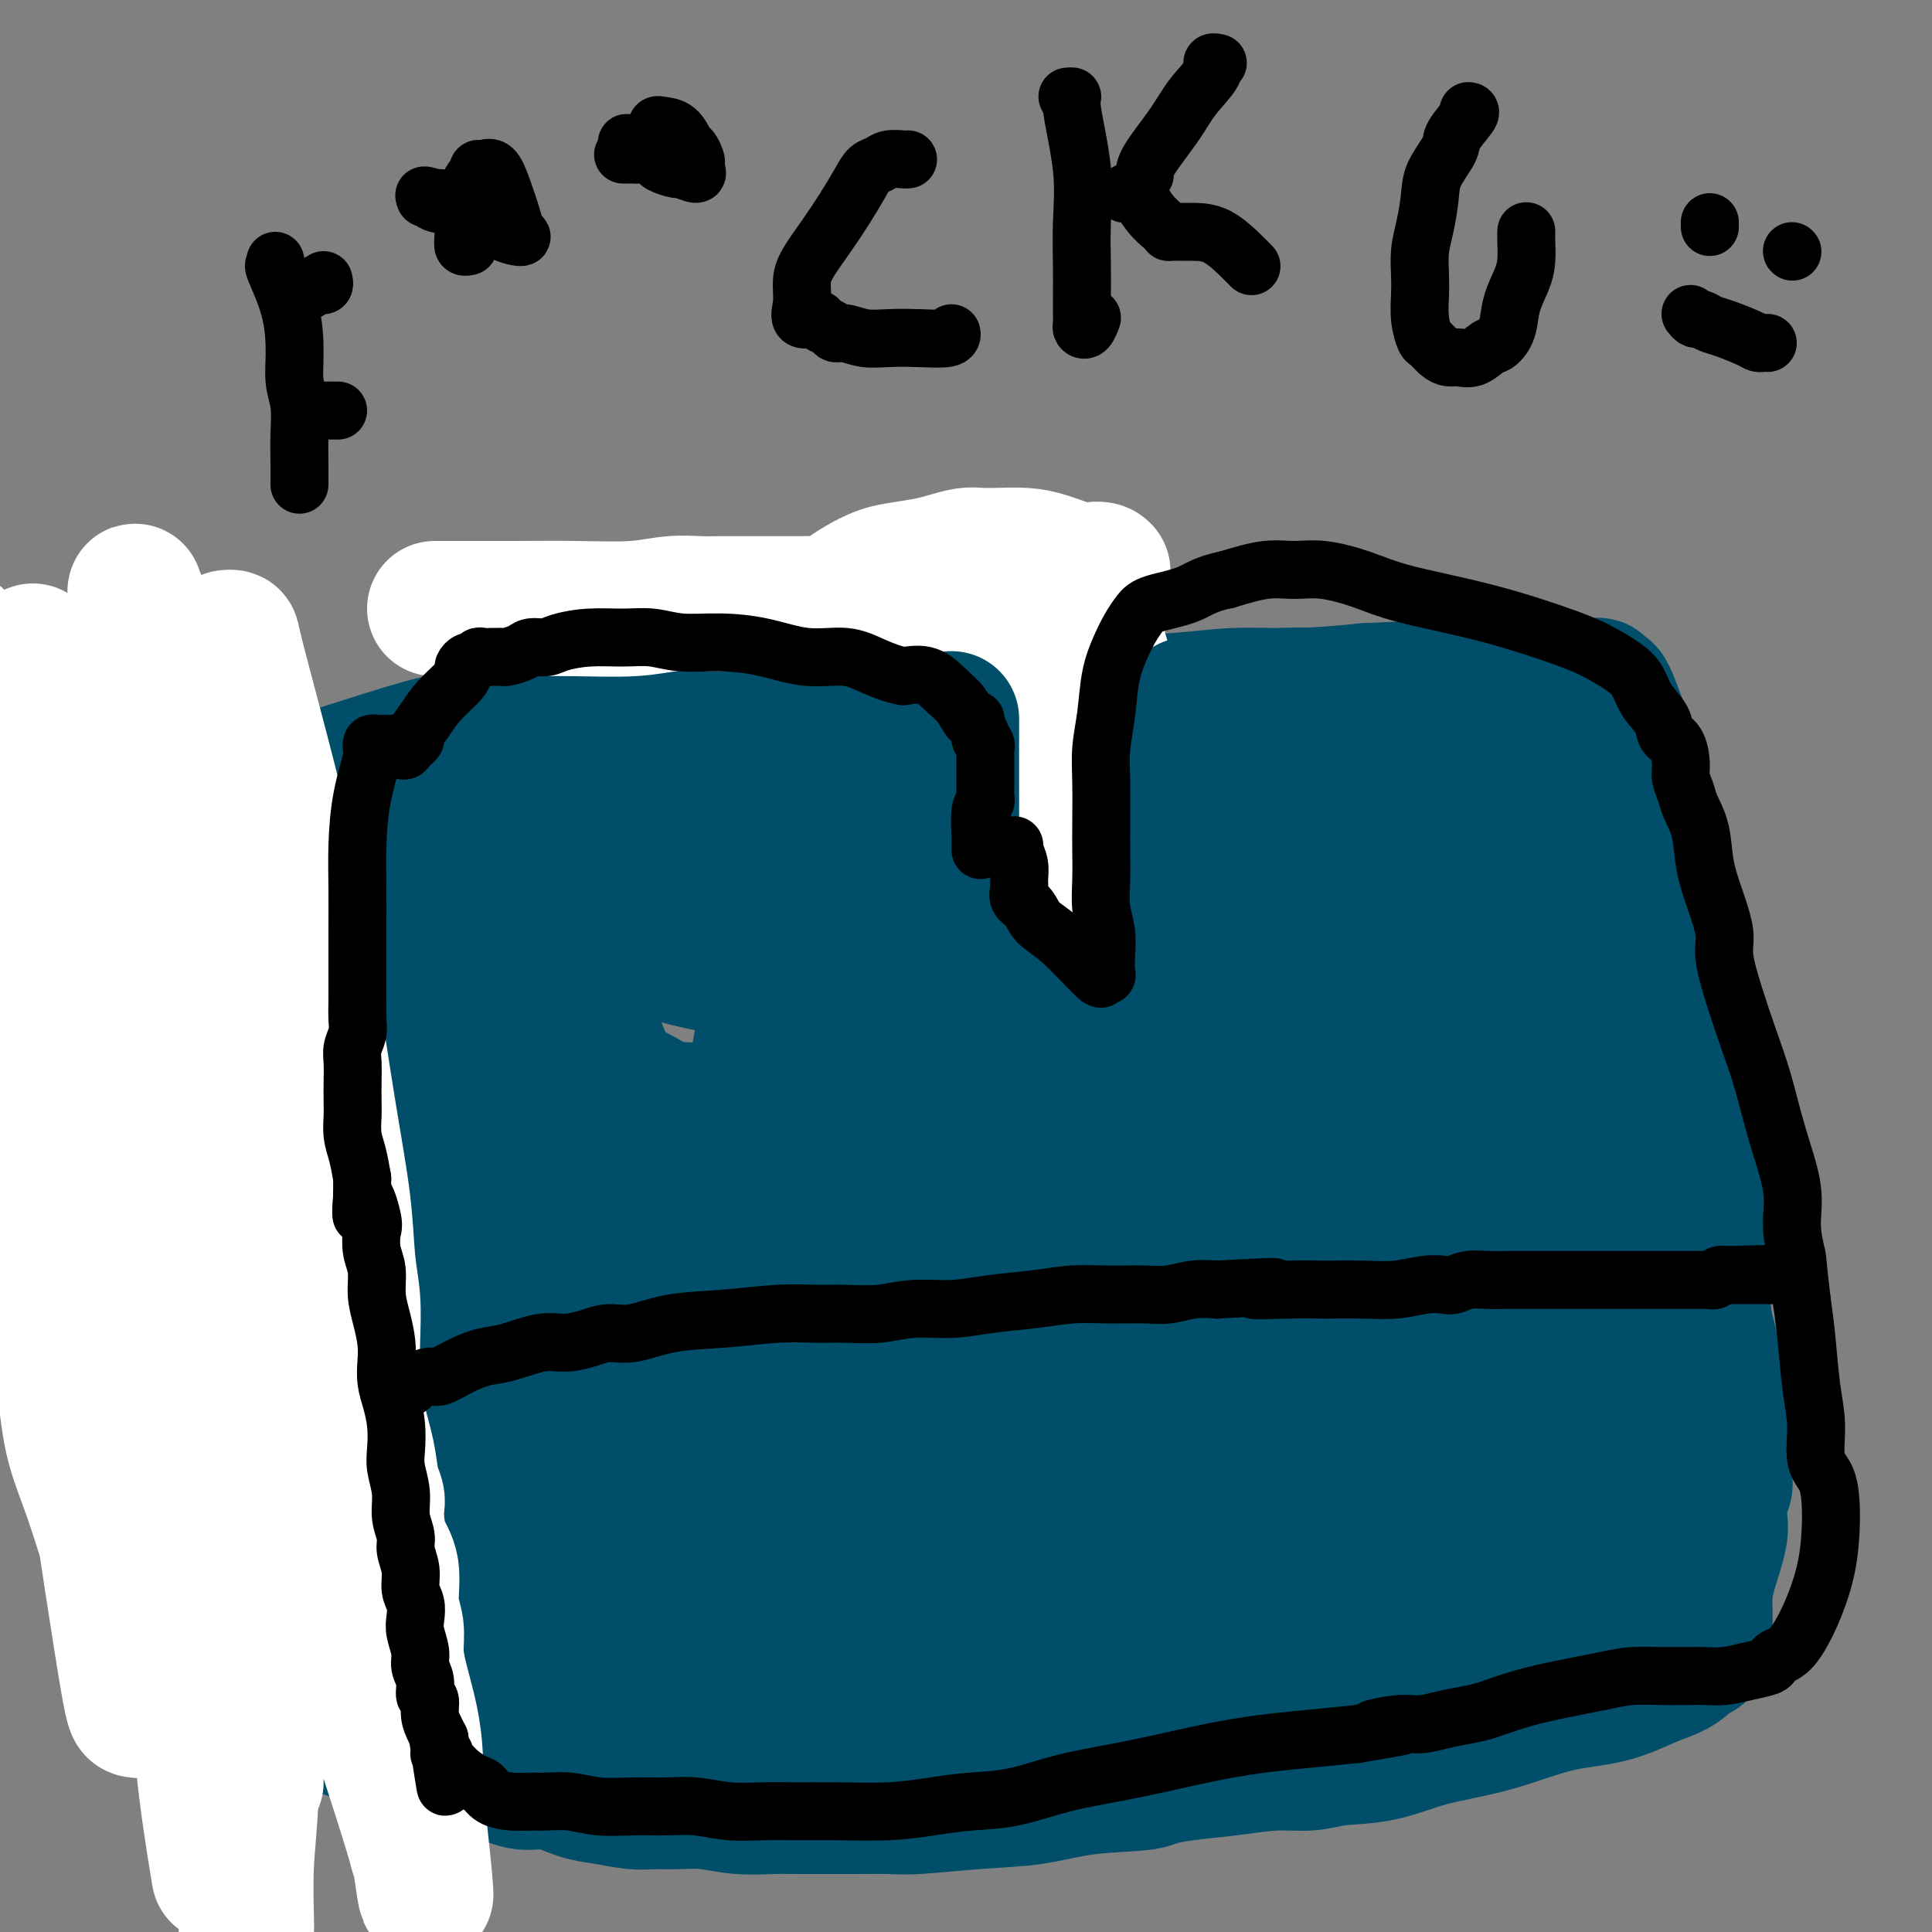<svg viewBox='0 0 400 400' version='1.1' xmlns='http://www.w3.org/2000/svg' xmlns:xlink='http://www.w3.org/1999/xlink'><rect x="0" y="0" width="400" height="400" fill="#808080" stroke="none"/><g fill='none' stroke='#004E6A' stroke-width='12' stroke-linecap='round' stroke-linejoin='round'><path d='M71,219c0.015,-0.311 0.029,-0.623 0,-1c-0.029,-0.377 -0.102,-0.821 0,-1c0.102,-0.179 0.380,-0.095 0,-1c-0.380,-0.905 -1.416,-2.801 -2,-4c-0.584,-1.199 -0.715,-1.702 -1,-3c-0.285,-1.298 -0.722,-3.391 -1,-5c-0.278,-1.609 -0.396,-2.732 -1,-4c-0.604,-1.268 -1.695,-2.680 -2,-4c-0.305,-1.320 0.174,-2.549 0,-3c-0.174,-0.451 -1.003,-0.123 -1,0c0.003,0.123 0.838,0.041 1,0c0.162,-0.041 -0.348,-0.042 0,0c0.348,0.042 1.555,0.127 3,0c1.445,-0.127 3.127,-0.465 5,-1c1.873,-0.535 3.936,-1.268 6,-2'/><path d='M78,190c3.679,-0.565 5.877,-0.477 8,-1c2.123,-0.523 4.172,-1.657 5,-2c0.828,-0.343 0.435,0.104 1,0c0.565,-0.104 2.089,-0.760 3,-1c0.911,-0.240 1.210,-0.064 2,0c0.790,0.064 2.071,0.017 3,0c0.929,-0.017 1.507,-0.005 2,0c0.493,0.005 0.903,0.001 2,0c1.097,-0.001 2.882,-0.000 4,0c1.118,0.000 1.570,0.000 2,0c0.430,-0.000 0.837,-0.000 1,0c0.163,0.000 0.081,0.000 0,0'/><path d='M90,189c0.505,0.014 1.010,0.028 1,0c-0.010,-0.028 -0.533,-0.099 0,0c0.533,0.099 2.124,0.367 3,0c0.876,-0.367 1.039,-1.370 2,-2c0.961,-0.630 2.722,-0.887 4,-1c1.278,-0.113 2.074,-0.083 3,0c0.926,0.083 1.983,0.218 3,0c1.017,-0.218 1.994,-0.790 3,-1c1.006,-0.210 2.040,-0.057 3,0c0.960,0.057 1.844,0.018 3,0c1.156,-0.018 2.582,-0.016 4,0c1.418,0.016 2.829,0.046 4,0c1.171,-0.046 2.104,-0.166 3,0c0.896,0.166 1.756,0.619 3,1c1.244,0.381 2.871,0.691 4,1c1.129,0.309 1.760,0.619 3,1c1.240,0.381 3.091,0.834 4,1c0.909,0.166 0.877,0.045 1,0c0.123,-0.045 0.400,-0.013 1,0c0.600,0.013 1.524,0.006 2,0c0.476,-0.006 0.505,-0.013 1,0c0.495,0.013 1.454,0.044 2,0c0.546,-0.044 0.677,-0.164 1,0c0.323,0.164 0.839,0.611 1,1c0.161,0.389 -0.034,0.720 0,1c0.034,0.280 0.295,0.509 1,1c0.705,0.491 1.852,1.246 3,2'/><path d='M153,194c1.742,1.405 3.097,2.418 4,3c0.903,0.582 1.355,0.734 2,1c0.645,0.266 1.483,0.645 2,1c0.517,0.355 0.712,0.687 1,1c0.288,0.313 0.670,0.608 1,1c0.330,0.392 0.610,0.880 1,1c0.390,0.120 0.891,-0.129 1,0c0.109,0.129 -0.174,0.637 0,1c0.174,0.363 0.806,0.580 1,1c0.194,0.420 -0.051,1.041 0,2c0.051,0.959 0.399,2.255 1,3c0.601,0.745 1.456,0.937 2,2c0.544,1.063 0.775,2.995 1,4c0.225,1.005 0.442,1.082 1,2c0.558,0.918 1.456,2.677 2,4c0.544,1.323 0.733,2.210 1,3c0.267,0.790 0.610,1.482 1,2c0.390,0.518 0.826,0.862 1,1c0.174,0.138 0.087,0.069 0,0'/><path d='M140,191c-0.154,-0.452 -0.308,-0.905 0,-1c0.308,-0.095 1.078,0.167 2,0c0.922,-0.167 1.997,-0.763 3,-1c1.003,-0.237 1.935,-0.116 3,0c1.065,0.116 2.264,0.226 3,0c0.736,-0.226 1.008,-0.788 2,-1c0.992,-0.212 2.704,-0.073 4,0c1.296,0.073 2.178,0.082 3,0c0.822,-0.082 1.586,-0.255 2,0c0.414,0.255 0.478,0.938 1,1c0.522,0.062 1.502,-0.495 2,0c0.498,0.495 0.515,2.044 1,3c0.485,0.956 1.438,1.321 2,2c0.562,0.679 0.732,1.673 1,2c0.268,0.327 0.634,-0.013 1,0c0.366,0.013 0.731,0.378 1,1c0.269,0.622 0.443,1.499 1,2c0.557,0.501 1.498,0.625 2,1c0.502,0.375 0.565,1.003 1,2c0.435,0.997 1.241,2.365 2,4c0.759,1.635 1.472,3.538 2,5c0.528,1.462 0.873,2.484 1,3c0.127,0.516 0.038,0.527 0,1c-0.038,0.473 -0.025,1.410 0,2c0.025,0.590 0.063,0.835 0,1c-0.063,0.165 -0.227,0.251 0,1c0.227,0.749 0.844,2.159 1,3c0.156,0.841 -0.150,1.111 0,2c0.150,0.889 0.757,2.397 1,3c0.243,0.603 0.121,0.302 0,0'/><path d='M180,217c0.048,0.420 0.095,0.841 0,1c-0.095,0.159 -0.333,0.057 0,0c0.333,-0.057 1.237,-0.068 2,0c0.763,0.068 1.384,0.214 2,0c0.616,-0.214 1.226,-0.790 2,-1c0.774,-0.210 1.712,-0.056 3,0c1.288,0.056 2.925,0.013 4,0c1.075,-0.013 1.589,0.004 2,0c0.411,-0.004 0.719,-0.029 1,0c0.281,0.029 0.536,0.112 1,0c0.464,-0.112 1.138,-0.420 2,0c0.862,0.420 1.910,1.566 3,2c1.090,0.434 2.220,0.155 3,0c0.780,-0.155 1.210,-0.185 2,0c0.790,0.185 1.938,0.585 3,1c1.062,0.415 2.036,0.843 3,1c0.964,0.157 1.918,0.042 3,0c1.082,-0.042 2.291,-0.011 3,0c0.709,0.011 0.917,0.003 1,0c0.083,-0.003 0.042,-0.002 0,0'/><path d='M212,219c0.022,-0.304 0.044,-0.608 0,-1c-0.044,-0.392 -0.153,-0.874 0,-1c0.153,-0.126 0.568,0.102 1,0c0.432,-0.102 0.879,-0.534 1,-1c0.121,-0.466 -0.085,-0.964 0,-1c0.085,-0.036 0.460,0.391 1,-1c0.540,-1.391 1.244,-4.599 2,-7c0.756,-2.401 1.564,-3.993 2,-6c0.436,-2.007 0.501,-4.427 1,-6c0.499,-1.573 1.431,-2.298 2,-3c0.569,-0.702 0.775,-1.383 1,-2c0.225,-0.617 0.470,-1.172 1,-2c0.530,-0.828 1.344,-1.928 2,-3c0.656,-1.072 1.153,-2.114 2,-3c0.847,-0.886 2.043,-1.614 3,-2c0.957,-0.386 1.673,-0.429 2,-1c0.327,-0.571 0.265,-1.670 1,-2c0.735,-0.330 2.268,0.108 3,0c0.732,-0.108 0.661,-0.761 1,-1c0.339,-0.239 1.086,-0.065 2,0c0.914,0.065 1.996,0.020 3,0c1.004,-0.020 1.931,-0.016 3,0c1.069,0.016 2.281,0.043 3,0c0.719,-0.043 0.945,-0.156 2,0c1.055,0.156 2.938,0.580 4,1c1.062,0.420 1.303,0.834 2,1c0.697,0.166 1.848,0.083 3,0'/><path d='M260,178c3.164,0.326 1.075,0.140 1,0c-0.075,-0.140 1.863,-0.234 3,0c1.137,0.234 1.472,0.795 2,1c0.528,0.205 1.248,0.055 2,0c0.752,-0.055 1.537,-0.015 2,0c0.463,0.015 0.603,0.004 1,0c0.397,-0.004 1.050,-0.001 2,0c0.950,0.001 2.197,0.000 3,0c0.803,-0.000 1.164,-0.000 2,0c0.836,0.000 2.149,0.000 3,0c0.851,-0.000 1.239,0.000 2,0c0.761,-0.000 1.895,-0.000 3,0c1.105,0.000 2.183,0.000 3,0c0.817,-0.000 1.375,-0.001 2,0c0.625,0.001 1.317,0.004 2,0c0.683,-0.004 1.358,-0.015 2,0c0.642,0.015 1.250,0.056 2,0c0.750,-0.056 1.641,-0.207 2,0c0.359,0.207 0.184,0.774 1,1c0.816,0.226 2.622,0.112 4,0c1.378,-0.112 2.329,-0.222 3,0c0.671,0.222 1.062,0.778 1,1c-0.062,0.222 -0.577,0.111 0,0c0.577,-0.111 2.245,-0.223 3,0c0.755,0.223 0.595,0.782 1,1c0.405,0.218 1.375,0.095 2,0c0.625,-0.095 0.905,-0.164 1,0c0.095,0.164 0.005,0.559 0,1c-0.005,0.441 0.076,0.926 0,1c-0.076,0.074 -0.307,-0.265 0,0c0.307,0.265 1.154,1.132 2,2'/><path d='M317,186c1.554,1.449 0.440,2.070 0,3c-0.440,0.930 -0.205,2.167 0,3c0.205,0.833 0.379,1.262 1,2c0.621,0.738 1.687,1.783 2,3c0.313,1.217 -0.127,2.604 0,4c0.127,1.396 0.822,2.800 1,4c0.178,1.200 -0.159,2.196 0,3c0.159,0.804 0.816,1.416 1,2c0.184,0.584 -0.105,1.140 0,2c0.105,0.860 0.602,2.023 1,3c0.398,0.977 0.695,1.767 1,3c0.305,1.233 0.618,2.908 1,4c0.382,1.092 0.835,1.599 1,2c0.165,0.401 0.044,0.695 0,1c-0.044,0.305 -0.012,0.621 0,1c0.012,0.379 0.003,0.823 0,1c-0.003,0.177 -0.002,0.089 0,0'/><path d='M77,221c0.054,0.019 0.107,0.039 0,0c-0.107,-0.039 -0.375,-0.135 -1,0c-0.625,0.135 -1.608,0.501 -2,1c-0.392,0.499 -0.192,1.130 -1,2c-0.808,0.870 -2.625,1.977 -4,3c-1.375,1.023 -2.307,1.960 -3,3c-0.693,1.040 -1.146,2.181 -2,3c-0.854,0.819 -2.108,1.315 -3,2c-0.892,0.685 -1.423,1.559 -2,2c-0.577,0.441 -1.202,0.447 -2,1c-0.798,0.553 -1.770,1.651 -2,2c-0.230,0.349 0.282,-0.053 0,0c-0.282,0.053 -1.357,0.560 -2,1c-0.643,0.440 -0.854,0.814 -1,1c-0.146,0.186 -0.228,0.186 -1,1c-0.772,0.814 -2.234,2.443 -3,3c-0.766,0.557 -0.835,0.042 -1,0c-0.165,-0.042 -0.425,0.388 -1,1c-0.575,0.612 -1.463,1.407 -2,2c-0.537,0.593 -0.722,0.985 -1,1c-0.278,0.015 -0.649,-0.347 -1,0c-0.351,0.347 -0.682,1.402 -1,2c-0.318,0.598 -0.624,0.738 -1,1c-0.376,0.262 -0.822,0.646 -1,1c-0.178,0.354 -0.089,0.677 0,1'/><path d='M39,255c-5.986,5.793 -1.951,3.275 0,3c1.951,-0.275 1.818,1.694 2,3c0.182,1.306 0.679,1.951 1,3c0.321,1.049 0.467,2.503 1,4c0.533,1.497 1.452,3.035 2,4c0.548,0.965 0.724,1.355 1,2c0.276,0.645 0.652,1.546 1,2c0.348,0.454 0.666,0.461 1,1c0.334,0.539 0.682,1.609 1,2c0.318,0.391 0.605,0.102 1,0c0.395,-0.102 0.899,-0.018 1,0c0.101,0.018 -0.201,-0.031 0,0c0.201,0.031 0.906,0.142 1,0c0.094,-0.142 -0.423,-0.537 0,-1c0.423,-0.463 1.786,-0.996 3,-2c1.214,-1.004 2.279,-2.481 3,-4c0.721,-1.519 1.096,-3.081 2,-4c0.904,-0.919 2.336,-1.196 3,-2c0.664,-0.804 0.562,-2.134 1,-3c0.438,-0.866 1.418,-1.266 2,-2c0.582,-0.734 0.765,-1.801 1,-2c0.235,-0.199 0.522,0.469 1,0c0.478,-0.469 1.149,-2.074 2,-3c0.851,-0.926 1.883,-1.172 3,-2c1.117,-0.828 2.319,-2.236 3,-3c0.681,-0.764 0.840,-0.882 1,-1'/><path d='M77,250c3.889,-4.511 1.111,-1.289 0,0c-1.111,1.289 -0.556,0.644 0,0'/><path d='M331,223c0.026,0.437 0.051,0.874 0,1c-0.051,0.126 -0.180,-0.060 0,0c0.180,0.060 0.668,0.365 1,1c0.332,0.635 0.509,1.601 1,2c0.491,0.399 1.295,0.230 2,1c0.705,0.770 1.309,2.478 2,4c0.691,1.522 1.469,2.858 2,4c0.531,1.142 0.815,2.091 1,3c0.185,0.909 0.272,1.776 1,3c0.728,1.224 2.096,2.803 3,4c0.904,1.197 1.342,2.012 2,3c0.658,0.988 1.536,2.148 2,3c0.464,0.852 0.516,1.395 1,2c0.484,0.605 1.401,1.272 2,2c0.599,0.728 0.878,1.518 1,2c0.122,0.482 0.085,0.658 0,1c-0.085,0.342 -0.220,0.850 0,1c0.220,0.150 0.793,-0.059 1,0c0.207,0.059 0.047,0.386 0,1c-0.047,0.614 0.019,1.515 0,2c-0.019,0.485 -0.121,0.553 0,1c0.121,0.447 0.466,1.274 0,2c-0.466,0.726 -1.743,1.350 -3,2c-1.257,0.650 -2.495,1.327 -4,2c-1.505,0.673 -3.279,1.343 -5,2c-1.721,0.657 -3.389,1.300 -5,2c-1.611,0.700 -3.164,1.458 -4,2c-0.836,0.542 -0.953,0.869 -1,1c-0.047,0.131 -0.023,0.065 0,0'/><path d='M331,277c-2.675,1.749 0.138,1.623 0,-1c-0.138,-2.623 -3.226,-7.741 -5,-11c-1.774,-3.259 -2.233,-4.659 -3,-6c-0.767,-1.341 -1.840,-2.624 -3,-4c-1.160,-1.376 -2.406,-2.844 -3,-4c-0.594,-1.156 -0.538,-1.998 -1,-3c-0.462,-1.002 -1.444,-2.164 -2,-3c-0.556,-0.836 -0.685,-1.348 -1,-2c-0.315,-0.652 -0.816,-1.445 -1,-2c-0.184,-0.555 -0.053,-0.873 0,-1c0.053,-0.127 0.026,-0.064 0,0'/><path d='M69,266c0.188,0.032 0.376,0.065 1,0c0.624,-0.065 1.684,-0.226 2,0c0.316,0.226 -0.111,0.839 0,1c0.111,0.161 0.762,-0.132 1,0c0.238,0.132 0.064,0.688 0,1c-0.064,0.312 -0.017,0.381 0,1c0.017,0.619 0.005,1.787 0,3c-0.005,1.213 -0.001,2.472 0,4c0.001,1.528 0.001,3.325 0,4c-0.001,0.675 -0.001,0.227 0,1c0.001,0.773 0.003,2.768 0,4c-0.003,1.232 -0.012,1.703 0,2c0.012,0.297 0.044,0.420 0,1c-0.044,0.580 -0.166,1.618 0,2c0.166,0.382 0.619,0.109 1,0c0.381,-0.109 0.691,-0.055 1,0'/><path d='M75,290c0.753,3.249 1.636,0.870 3,0c1.364,-0.870 3.211,-0.233 6,0c2.789,0.233 6.521,0.061 10,0c3.479,-0.061 6.704,-0.013 10,0c3.296,0.013 6.662,-0.011 10,0c3.338,0.011 6.646,0.057 10,0c3.354,-0.057 6.754,-0.215 10,0c3.246,0.215 6.340,0.804 10,1c3.660,0.196 7.887,-0.000 12,0c4.113,0.000 8.110,0.196 12,0c3.890,-0.196 7.671,-0.785 12,-1c4.329,-0.215 9.204,-0.055 13,0c3.796,0.055 6.512,0.004 9,0c2.488,-0.004 4.749,0.040 7,0c2.251,-0.040 4.492,-0.165 7,0c2.508,0.165 5.282,0.619 8,1c2.718,0.381 5.380,0.691 8,1c2.620,0.309 5.197,0.619 8,1c2.803,0.381 5.832,0.833 8,1c2.168,0.167 3.477,0.048 4,0c0.523,-0.048 0.262,-0.024 0,0'/><path d='M340,278c-0.237,-0.009 -0.475,-0.017 -1,0c-0.525,0.017 -1.338,0.060 -2,0c-0.662,-0.060 -1.173,-0.224 -2,0c-0.827,0.224 -1.970,0.837 -3,1c-1.030,0.163 -1.948,-0.124 -3,0c-1.052,0.124 -2.240,0.660 -4,1c-1.760,0.340 -4.093,0.484 -6,1c-1.907,0.516 -3.390,1.405 -5,2c-1.610,0.595 -3.349,0.895 -5,1c-1.651,0.105 -3.214,0.013 -5,0c-1.786,-0.013 -3.793,0.052 -6,0c-2.207,-0.052 -4.613,-0.222 -7,0c-2.387,0.222 -4.757,0.834 -7,1c-2.243,0.166 -4.361,-0.114 -7,0c-2.639,0.114 -5.799,0.623 -8,1c-2.201,0.377 -3.444,0.622 -5,1c-1.556,0.378 -3.426,0.888 -5,1c-1.574,0.112 -2.851,-0.174 -4,0c-1.149,0.174 -2.168,0.807 -3,1c-0.832,0.193 -1.477,-0.053 -3,0c-1.523,0.053 -3.924,0.406 -7,1c-3.076,0.594 -6.828,1.429 -9,2c-2.172,0.571 -2.763,0.877 -3,1c-0.237,0.123 -0.118,0.061 0,0'/></g>
<g fill='none' stroke='#004E6A' stroke-width='28' stroke-linecap='round' stroke-linejoin='round'><path d='M228,239c-0.342,-0.006 -0.684,-0.013 -1,0c-0.316,0.013 -0.607,0.044 -1,-1c-0.393,-1.044 -0.889,-3.164 -1,-5c-0.111,-1.836 0.162,-3.389 0,-5c-0.162,-1.611 -0.760,-3.279 -1,-5c-0.240,-1.721 -0.121,-3.495 0,-5c0.121,-1.505 0.244,-2.741 0,-4c-0.244,-1.259 -0.854,-2.541 -1,-4c-0.146,-1.459 0.171,-3.094 0,-4c-0.171,-0.906 -0.830,-1.083 -1,-2c-0.170,-0.917 0.151,-2.574 0,-4c-0.151,-1.426 -0.772,-2.619 -1,-4c-0.228,-1.381 -0.061,-2.948 0,-4c0.061,-1.052 0.017,-1.588 0,-2c-0.017,-0.412 -0.006,-0.700 0,-1c0.006,-0.300 0.008,-0.611 0,-1c-0.008,-0.389 -0.024,-0.857 0,-1c0.024,-0.143 0.089,0.039 1,0c0.911,-0.039 2.667,-0.299 6,-1c3.333,-0.701 8.244,-1.843 13,-3c4.756,-1.157 9.359,-2.331 14,-3c4.641,-0.669 9.321,-0.835 14,-1'/><path d='M269,179c10.079,-1.528 11.277,-0.350 14,0c2.723,0.350 6.971,-0.130 10,0c3.029,0.130 4.840,0.871 7,1c2.160,0.129 4.668,-0.354 6,0c1.332,0.354 1.488,1.544 2,2c0.512,0.456 1.380,0.179 2,0c0.620,-0.179 0.993,-0.259 1,0c0.007,0.259 -0.353,0.857 0,1c0.353,0.143 1.418,-0.167 2,0c0.582,0.167 0.682,0.812 1,1c0.318,0.188 0.856,-0.083 1,0c0.144,0.083 -0.105,0.518 0,1c0.105,0.482 0.563,1.012 1,2c0.437,0.988 0.852,2.435 1,4c0.148,1.565 0.028,3.247 0,5c-0.028,1.753 0.035,3.578 0,6c-0.035,2.422 -0.168,5.441 0,8c0.168,2.559 0.636,4.657 1,7c0.364,2.343 0.623,4.932 1,7c0.377,2.068 0.871,3.617 1,5c0.129,1.383 -0.109,2.601 0,4c0.109,1.399 0.564,2.981 1,4c0.436,1.019 0.852,1.476 1,2c0.148,0.524 0.026,1.114 0,2c-0.026,0.886 0.043,2.066 0,3c-0.043,0.934 -0.197,1.621 0,2c0.197,0.379 0.745,0.448 1,1c0.255,0.552 0.216,1.586 0,2c-0.216,0.414 -0.608,0.207 -1,0'/><path d='M322,249c1.022,9.889 -0.422,2.111 -1,-1c-0.578,-3.111 -0.289,-1.556 0,0'/><path d='M317,195c0.363,0.398 0.726,0.796 1,1c0.274,0.204 0.459,0.215 1,1c0.541,0.785 1.439,2.346 2,4c0.561,1.654 0.784,3.402 1,5c0.216,1.598 0.425,3.044 1,5c0.575,1.956 1.516,4.420 2,7c0.484,2.580 0.512,5.276 1,8c0.488,2.724 1.437,5.478 2,8c0.563,2.522 0.739,4.814 1,6c0.261,1.186 0.606,1.265 1,2c0.394,0.735 0.837,2.124 1,3c0.163,0.876 0.047,1.239 0,2c-0.047,0.761 -0.026,1.920 0,3c0.026,1.080 0.058,2.080 0,3c-0.058,0.920 -0.204,1.759 0,3c0.204,1.241 0.758,2.885 1,4c0.242,1.115 0.170,1.703 0,3c-0.170,1.297 -0.439,3.305 0,5c0.439,1.695 1.585,3.076 2,4c0.415,0.924 0.097,1.389 0,2c-0.097,0.611 0.027,1.368 0,2c-0.027,0.632 -0.203,1.138 0,2c0.203,0.862 0.787,2.079 1,3c0.213,0.921 0.057,1.546 0,2c-0.057,0.454 -0.015,0.735 0,1c0.015,0.265 0.004,0.512 0,1c-0.004,0.488 -0.001,1.216 0,2c0.001,0.784 0.000,1.622 0,2c-0.000,0.378 -0.000,0.294 0,1c0.000,0.706 0.000,2.202 0,3c-0.000,0.798 -0.000,0.899 0,1'/><path d='M335,294c0.616,7.704 0.155,2.462 0,1c-0.155,-1.462 -0.004,0.854 0,2c0.004,1.146 -0.139,1.123 0,2c0.139,0.877 0.559,2.654 1,4c0.441,1.346 0.903,2.259 1,3c0.097,0.741 -0.171,1.308 0,2c0.171,0.692 0.779,1.507 1,2c0.221,0.493 0.053,0.664 0,1c-0.053,0.336 0.008,0.838 0,1c-0.008,0.162 -0.084,-0.015 0,0c0.084,0.015 0.328,0.222 0,1c-0.328,0.778 -1.230,2.126 -3,3c-1.770,0.874 -4.409,1.273 -7,2c-2.591,0.727 -5.135,1.781 -8,3c-2.865,1.219 -6.053,2.604 -9,4c-2.947,1.396 -5.655,2.804 -9,4c-3.345,1.196 -7.328,2.181 -11,3c-3.672,0.819 -7.034,1.473 -9,2c-1.966,0.527 -2.537,0.926 -3,1c-0.463,0.074 -0.817,-0.176 -1,0c-0.183,0.176 -0.193,0.779 -2,1c-1.807,0.221 -5.410,0.059 -7,0c-1.590,-0.059 -1.169,-0.017 -1,0c0.169,0.017 0.084,0.008 0,0'/><path d='M221,230c-0.254,-0.312 -0.508,-0.624 -1,-1c-0.492,-0.376 -1.221,-0.817 -2,-1c-0.779,-0.183 -1.608,-0.108 -2,0c-0.392,0.108 -0.349,0.249 -1,0c-0.651,-0.249 -1.998,-0.888 -3,-1c-1.002,-0.112 -1.658,0.305 -3,0c-1.342,-0.305 -3.369,-1.331 -5,-2c-1.631,-0.669 -2.865,-0.981 -4,-1c-1.135,-0.019 -2.170,0.256 -3,0c-0.830,-0.256 -1.456,-1.044 -2,-2c-0.544,-0.956 -1.005,-2.082 -2,-3c-0.995,-0.918 -2.523,-1.630 -4,-3c-1.477,-1.370 -2.901,-3.398 -4,-5c-1.099,-1.602 -1.872,-2.777 -3,-4c-1.128,-1.223 -2.609,-2.495 -4,-4c-1.391,-1.505 -2.691,-3.242 -4,-5c-1.309,-1.758 -2.627,-3.537 -4,-5c-1.373,-1.463 -2.802,-2.612 -4,-4c-1.198,-1.388 -2.166,-3.017 -3,-4c-0.834,-0.983 -1.533,-1.321 -2,-2c-0.467,-0.679 -0.702,-1.699 -1,-2c-0.298,-0.301 -0.659,0.115 -1,0c-0.341,-0.115 -0.663,-0.763 -1,-1c-0.337,-0.237 -0.691,-0.064 -1,0c-0.309,0.064 -0.574,0.017 -1,0c-0.426,-0.017 -1.015,-0.005 -2,0c-0.985,0.005 -2.367,0.001 -4,0c-1.633,-0.001 -3.517,-0.000 -6,0c-2.483,0.000 -5.567,0.000 -8,0c-2.433,-0.000 -4.217,-0.000 -6,0'/><path d='M130,180c-6.006,-0.259 -6.521,-0.405 -8,0c-1.479,0.405 -3.921,1.363 -6,2c-2.079,0.637 -3.797,0.954 -5,1c-1.203,0.046 -1.893,-0.180 -3,0c-1.107,0.180 -2.630,0.765 -4,1c-1.370,0.235 -2.585,0.119 -4,0c-1.415,-0.119 -3.029,-0.242 -5,0c-1.971,0.242 -4.297,0.849 -6,1c-1.703,0.151 -2.782,-0.154 -4,0c-1.218,0.154 -2.576,0.766 -3,1c-0.424,0.234 0.086,0.090 0,0c-0.086,-0.090 -0.767,-0.127 -1,0c-0.233,0.127 -0.016,0.418 0,1c0.016,0.582 -0.167,1.454 -1,3c-0.833,1.546 -2.314,3.766 -3,6c-0.686,2.234 -0.576,4.483 -1,7c-0.424,2.517 -1.381,5.301 -2,8c-0.619,2.699 -0.901,5.313 -1,8c-0.099,2.687 -0.015,5.448 0,8c0.015,2.552 -0.038,4.894 0,7c0.038,2.106 0.169,3.975 0,6c-0.169,2.025 -0.638,4.205 -1,6c-0.362,1.795 -0.619,3.203 -1,5c-0.381,1.797 -0.887,3.983 -1,6c-0.113,2.017 0.166,3.866 0,6c-0.166,2.134 -0.776,4.553 -1,6c-0.224,1.447 -0.063,1.924 0,3c0.063,1.076 0.027,2.752 0,4c-0.027,1.248 -0.046,2.067 0,3c0.046,0.933 0.156,1.981 0,3c-0.156,1.019 -0.578,2.010 -1,3'/><path d='M68,285c-0.924,11.786 -0.236,4.249 0,2c0.236,-2.249 0.018,0.788 0,2c-0.018,1.212 0.164,0.597 0,1c-0.164,0.403 -0.674,1.822 -1,3c-0.326,1.178 -0.469,2.113 -1,3c-0.531,0.887 -1.449,1.725 -2,3c-0.551,1.275 -0.736,2.985 -1,4c-0.264,1.015 -0.607,1.333 -1,2c-0.393,0.667 -0.835,1.684 -1,2c-0.165,0.316 -0.052,-0.067 0,0c0.052,0.067 0.043,0.585 0,1c-0.043,0.415 -0.122,0.725 0,1c0.122,0.275 0.443,0.513 1,1c0.557,0.487 1.348,1.222 3,2c1.652,0.778 4.165,1.598 7,3c2.835,1.402 5.992,3.387 9,5c3.008,1.613 5.868,2.856 9,4c3.132,1.144 6.538,2.190 10,3c3.462,0.810 6.981,1.386 11,2c4.019,0.614 8.540,1.268 12,2c3.460,0.732 5.860,1.544 9,2c3.140,0.456 7.019,0.557 10,1c2.981,0.443 5.064,1.229 8,2c2.936,0.771 6.723,1.529 12,2c5.277,0.471 12.043,0.655 19,1c6.957,0.345 14.106,0.850 21,1c6.894,0.150 13.532,-0.054 20,0c6.468,0.054 12.765,0.365 18,0c5.235,-0.365 9.410,-1.406 14,-2c4.590,-0.594 9.597,-0.741 14,-1c4.403,-0.259 8.201,-0.629 12,-1'/><path d='M280,336c7.556,-1.072 6.445,-1.751 7,-2c0.555,-0.249 2.776,-0.066 4,0c1.224,0.066 1.451,0.016 2,0c0.549,-0.016 1.422,0.002 3,0c1.578,-0.002 3.862,-0.025 6,0c2.138,0.025 4.129,0.098 6,0c1.871,-0.098 3.621,-0.365 5,-1c1.379,-0.635 2.387,-1.637 3,-2c0.613,-0.363 0.830,-0.088 1,0c0.170,0.088 0.294,-0.010 0,-1c-0.294,-0.990 -1.006,-2.871 -2,-6c-0.994,-3.129 -2.269,-7.506 -4,-12c-1.731,-4.494 -3.917,-9.107 -6,-14c-2.083,-4.893 -4.061,-10.068 -6,-16c-1.939,-5.932 -3.838,-12.623 -5,-18c-1.162,-5.377 -1.587,-9.440 -2,-13c-0.413,-3.560 -0.814,-6.617 -1,-10c-0.186,-3.383 -0.157,-7.091 0,-10c0.157,-2.909 0.444,-5.020 1,-7c0.556,-1.980 1.383,-3.828 2,-6c0.617,-2.172 1.026,-4.667 2,-7c0.974,-2.333 2.513,-4.503 3,-6c0.487,-1.497 -0.079,-2.320 0,-3c0.079,-0.680 0.801,-1.217 1,-2c0.199,-0.783 -0.126,-1.812 0,-3c0.126,-1.188 0.704,-2.535 1,-3c0.296,-0.465 0.310,-0.048 1,0c0.690,0.048 2.054,-0.272 4,5c1.946,5.272 4.473,16.136 7,27'/><path d='M313,226c1.932,11.203 3.264,25.709 4,37c0.736,11.291 0.878,19.365 1,25c0.122,5.635 0.224,8.829 0,10c-0.224,1.171 -0.774,0.318 -1,0c-0.226,-0.318 -0.127,-0.102 0,0c0.127,0.102 0.282,0.092 -1,0c-1.282,-0.092 -4.000,-0.264 -7,-4c-3.000,-3.736 -6.281,-11.037 -9,-18c-2.719,-6.963 -4.876,-13.589 -7,-21c-2.124,-7.411 -4.215,-15.609 -6,-23c-1.785,-7.391 -3.263,-13.977 -4,-19c-0.737,-5.023 -0.734,-8.483 -1,-11c-0.266,-2.517 -0.802,-4.091 -1,-5c-0.198,-0.909 -0.057,-1.155 0,-1c0.057,0.155 0.030,0.709 0,1c-0.030,0.291 -0.063,0.319 0,2c0.063,1.681 0.223,5.013 0,5c-0.223,-0.013 -0.828,-3.373 -1,-6c-0.172,-2.627 0.090,-4.523 0,-6c-0.090,-1.477 -0.532,-2.537 -1,-3c-0.468,-0.463 -0.960,-0.330 -1,0c-0.040,0.330 0.374,0.858 -1,3c-1.374,2.142 -4.535,5.898 -8,10c-3.465,4.102 -7.232,8.551 -11,13'/><path d='M258,215c-5.607,6.887 -9.125,11.106 -12,16c-2.875,4.894 -5.107,10.465 -7,15c-1.893,4.535 -3.446,8.036 -4,11c-0.554,2.964 -0.110,5.392 0,7c0.110,1.608 -0.115,2.394 0,3c0.115,0.606 0.569,1.030 1,1c0.431,-0.030 0.839,-0.513 1,0c0.161,0.513 0.075,2.024 0,-1c-0.075,-3.024 -0.139,-10.582 0,-17c0.139,-6.418 0.482,-11.695 0,-16c-0.482,-4.305 -1.790,-7.636 -3,-11c-1.210,-3.364 -2.323,-6.760 -3,-8c-0.677,-1.240 -0.919,-0.325 -1,0c-0.081,0.325 -0.001,0.060 0,0c0.001,-0.060 -0.078,0.084 0,0c0.078,-0.084 0.312,-0.397 0,2c-0.312,2.397 -1.170,7.502 -2,13c-0.830,5.498 -1.633,11.387 -2,16c-0.367,4.613 -0.300,7.950 0,10c0.300,2.050 0.833,2.813 1,3c0.167,0.187 -0.032,-0.202 0,0c0.032,0.202 0.295,0.996 1,-4c0.705,-4.996 1.852,-15.783 3,-25c1.148,-9.217 2.297,-16.866 3,-24c0.703,-7.134 0.961,-13.754 1,-17c0.039,-3.246 -0.141,-3.118 0,-3c0.141,0.118 0.604,0.225 1,0c0.396,-0.225 0.725,-0.782 1,1c0.275,1.782 0.497,5.903 1,13c0.503,7.097 1.287,17.171 2,27c0.713,9.829 1.357,19.415 2,29'/><path d='M242,256c1.503,15.210 1.761,18.234 3,23c1.239,4.766 3.458,11.275 5,15c1.542,3.725 2.407,4.668 3,5c0.593,0.332 0.915,0.053 1,0c0.085,-0.053 -0.066,0.121 1,-4c1.066,-4.121 3.348,-12.537 5,-21c1.652,-8.463 2.673,-16.973 4,-27c1.327,-10.027 2.958,-21.571 4,-28c1.042,-6.429 1.494,-7.742 2,-8c0.506,-0.258 1.066,0.541 1,0c-0.066,-0.541 -0.756,-2.421 0,1c0.756,3.421 2.960,12.144 5,21c2.040,8.856 3.918,17.846 5,27c1.082,9.154 1.368,18.474 2,27c0.632,8.526 1.611,16.260 2,22c0.389,5.740 0.187,9.488 0,11c-0.187,1.512 -0.359,0.789 0,1c0.359,0.211 1.249,1.354 0,-1c-1.249,-2.354 -4.638,-8.207 -8,-15c-3.362,-6.793 -6.698,-14.527 -9,-24c-2.302,-9.473 -3.571,-20.687 -4,-31c-0.429,-10.313 -0.018,-19.726 1,-26c1.018,-6.274 2.643,-9.408 4,-11c1.357,-1.592 2.445,-1.641 3,-2c0.555,-0.359 0.578,-1.028 3,1c2.422,2.028 7.243,6.753 12,14c4.757,7.247 9.450,17.015 12,26c2.550,8.985 2.956,17.188 3,25c0.044,7.812 -0.273,15.232 -2,21c-1.727,5.768 -4.863,9.884 -8,14'/><path d='M292,312c-3.095,3.629 -6.833,5.702 -10,7c-3.167,1.298 -5.763,1.820 -11,2c-5.237,0.180 -13.114,0.017 -20,-1c-6.886,-1.017 -12.781,-2.888 -19,-5c-6.219,-2.112 -12.762,-4.467 -17,-6c-4.238,-1.533 -6.171,-2.246 -8,-3c-1.829,-0.754 -3.554,-1.549 -5,-2c-1.446,-0.451 -2.614,-0.559 -4,-1c-1.386,-0.441 -2.989,-1.217 -6,-2c-3.011,-0.783 -7.431,-1.574 -11,-2c-3.569,-0.426 -6.286,-0.488 -9,-1c-2.714,-0.512 -5.426,-1.474 -7,-2c-1.574,-0.526 -2.012,-0.615 -3,-1c-0.988,-0.385 -2.526,-1.067 -3,-1c-0.474,0.067 0.115,0.881 -1,-1c-1.115,-1.881 -3.933,-6.458 -8,-15c-4.067,-8.542 -9.384,-21.048 -14,-32c-4.616,-10.952 -8.533,-20.350 -12,-29c-3.467,-8.650 -6.486,-16.553 -9,-22c-2.514,-5.447 -4.523,-8.440 -6,-11c-1.477,-2.560 -2.421,-4.687 -3,-6c-0.579,-1.313 -0.794,-1.811 -1,-3c-0.206,-1.189 -0.402,-3.069 -1,-4c-0.598,-0.931 -1.596,-0.912 -2,-1c-0.404,-0.088 -0.213,-0.283 0,-1c0.213,-0.717 0.449,-1.955 0,2c-0.449,3.955 -1.582,13.103 -3,22c-1.418,8.897 -3.119,17.542 -5,27c-1.881,9.458 -3.940,19.729 -6,30'/><path d='M88,250c-3.006,17.682 -3.522,21.388 -4,26c-0.478,4.612 -0.920,10.130 -1,14c-0.080,3.870 0.200,6.092 0,4c-0.200,-2.092 -0.881,-8.499 -1,-18c-0.119,-9.501 0.325,-22.095 0,-34c-0.325,-11.905 -1.420,-23.120 -2,-33c-0.580,-9.880 -0.644,-18.425 -1,-23c-0.356,-4.575 -1.005,-5.178 -1,-6c0.005,-0.822 0.664,-1.861 2,2c1.336,3.861 3.349,12.623 5,22c1.651,9.377 2.939,19.369 4,29c1.061,9.631 1.893,18.902 3,27c1.107,8.098 2.489,15.023 3,19c0.511,3.977 0.152,5.004 0,6c-0.152,0.996 -0.095,1.959 0,-2c0.095,-3.959 0.230,-12.842 0,-21c-0.230,-8.158 -0.823,-15.592 0,-25c0.823,-9.408 3.064,-20.790 5,-27c1.936,-6.210 3.569,-7.250 4,-8c0.431,-0.750 -0.338,-1.211 0,0c0.338,1.211 1.783,4.095 2,10c0.217,5.905 -0.795,14.830 -2,21c-1.205,6.170 -2.602,9.585 -4,13'/><path d='M100,246c-1.382,5.701 -1.836,2.955 -2,2c-0.164,-0.955 -0.040,-0.117 -1,0c-0.960,0.117 -3.006,-0.486 -6,-4c-2.994,-3.514 -6.935,-9.939 -10,-15c-3.065,-5.061 -5.252,-8.757 -7,-12c-1.748,-3.243 -3.056,-6.032 -4,-8c-0.944,-1.968 -1.525,-3.115 -2,-4c-0.475,-0.885 -0.846,-1.507 -1,-2c-0.154,-0.493 -0.093,-0.856 0,-1c0.093,-0.144 0.218,-0.068 0,0c-0.218,0.068 -0.780,0.129 -1,0c-0.220,-0.129 -0.097,-0.446 0,-1c0.097,-0.554 0.170,-1.344 0,-2c-0.170,-0.656 -0.582,-1.178 -1,-2c-0.418,-0.822 -0.843,-1.946 -1,-3c-0.157,-1.054 -0.046,-2.040 0,-3c0.046,-0.960 0.027,-1.895 0,-3c-0.027,-1.105 -0.061,-2.381 0,-3c0.061,-0.619 0.216,-0.582 0,-1c-0.216,-0.418 -0.802,-1.293 -1,-2c-0.198,-0.707 -0.007,-1.247 0,-2c0.007,-0.753 -0.169,-1.718 0,-2c0.169,-0.282 0.685,0.120 1,0c0.315,-0.120 0.431,-0.763 1,-1c0.569,-0.237 1.591,-0.068 3,0c1.409,0.068 3.204,0.034 5,0'/><path d='M73,177c1.984,-0.040 1.943,0.362 4,0c2.057,-0.362 6.212,-1.486 9,-2c2.788,-0.514 4.209,-0.418 7,-1c2.791,-0.582 6.950,-1.843 11,-3c4.050,-1.157 7.990,-2.209 12,-3c4.010,-0.791 8.091,-1.322 12,-2c3.909,-0.678 7.648,-1.502 11,-2c3.352,-0.498 6.319,-0.669 9,-1c2.681,-0.331 5.076,-0.821 7,-1c1.924,-0.179 3.376,-0.048 5,0c1.624,0.048 3.418,0.013 5,0c1.582,-0.013 2.952,-0.003 4,0c1.048,0.003 1.775,0.001 2,0c0.225,-0.001 -0.050,-0.000 0,0c0.050,0.000 0.425,0.000 1,0c0.575,-0.000 1.349,-0.000 2,0c0.651,0.000 1.177,0.000 2,0c0.823,-0.000 1.941,-0.000 3,0c1.059,0.000 2.058,0.000 3,0c0.942,-0.000 1.826,-0.000 3,0c1.174,0.000 2.638,0.000 4,0c1.362,-0.000 2.621,-0.000 4,0c1.379,0.000 2.876,0.000 4,0c1.124,-0.000 1.875,-0.000 3,0c1.125,0.000 2.624,0.000 4,0c1.376,-0.000 2.628,-0.000 4,0c1.372,0.000 2.865,0.000 4,0c1.135,-0.000 1.912,-0.000 3,0c1.088,0.000 2.485,0.000 4,0c1.515,-0.000 3.147,-0.000 5,0c1.853,0.000 3.926,0.000 6,0'/><path d='M230,162c12.937,0.004 7.779,0.015 7,0c-0.779,-0.015 2.823,-0.057 5,0c2.177,0.057 2.931,0.211 4,0c1.069,-0.211 2.452,-0.789 4,-1c1.548,-0.211 3.260,-0.057 5,0c1.740,0.057 3.508,0.015 5,0c1.492,-0.015 2.707,-0.004 4,0c1.293,0.004 2.662,0.001 4,0c1.338,-0.001 2.643,-0.000 4,0c1.357,0.000 2.764,0.000 4,0c1.236,-0.000 2.301,-0.000 4,0c1.699,0.000 4.032,0.000 6,0c1.968,-0.000 3.570,-0.001 5,0c1.430,0.001 2.689,0.004 4,0c1.311,-0.004 2.673,-0.015 4,0c1.327,0.015 2.620,0.056 4,0c1.380,-0.056 2.847,-0.209 4,0c1.153,0.209 1.993,0.779 3,1c1.007,0.221 2.180,0.093 3,0c0.820,-0.093 1.286,-0.150 2,0c0.714,0.150 1.676,0.509 3,1c1.324,0.491 3.011,1.116 4,2c0.989,0.884 1.280,2.029 2,3c0.720,0.971 1.869,1.768 3,3c1.131,1.232 2.243,2.897 3,5c0.757,2.103 1.158,4.643 2,7c0.842,2.357 2.126,4.532 3,7c0.874,2.468 1.337,5.228 2,8c0.663,2.772 1.525,5.554 2,8c0.475,2.446 0.564,4.556 1,7c0.436,2.444 1.218,5.222 2,8'/><path d='M342,221c2.278,8.613 1.972,7.646 2,9c0.028,1.354 0.389,5.029 1,8c0.611,2.971 1.473,5.237 2,7c0.527,1.763 0.719,3.022 1,4c0.281,0.978 0.653,1.675 1,3c0.347,1.325 0.671,3.278 1,5c0.329,1.722 0.664,3.213 1,5c0.336,1.787 0.672,3.871 1,6c0.328,2.129 0.648,4.305 1,6c0.352,1.695 0.735,2.910 1,4c0.265,1.090 0.411,2.054 1,4c0.589,1.946 1.622,4.874 2,7c0.378,2.126 0.101,3.448 0,5c-0.101,1.552 -0.028,3.332 0,5c0.028,1.668 0.009,3.222 0,4c-0.009,0.778 -0.008,0.778 0,1c0.008,0.222 0.024,0.664 0,1c-0.024,0.336 -0.088,0.566 0,1c0.088,0.434 0.327,1.072 0,2c-0.327,0.928 -1.219,2.145 -2,3c-0.781,0.855 -1.452,1.347 -2,2c-0.548,0.653 -0.974,1.467 -2,2c-1.026,0.533 -2.652,0.784 -3,1c-0.348,0.216 0.581,0.396 0,1c-0.581,0.604 -2.673,1.633 -4,2c-1.327,0.367 -1.891,0.073 -3,1c-1.109,0.927 -2.764,3.074 -4,4c-1.236,0.926 -2.053,0.630 -3,1c-0.947,0.370 -2.024,1.407 -3,2c-0.976,0.593 -1.850,0.741 -3,1c-1.150,0.259 -2.575,0.630 -4,1'/><path d='M324,329c-5.049,2.073 -4.171,0.257 -5,0c-0.829,-0.257 -3.365,1.045 -5,2c-1.635,0.955 -2.368,1.561 -4,2c-1.632,0.439 -4.162,0.709 -6,1c-1.838,0.291 -2.983,0.604 -4,1c-1.017,0.396 -1.907,0.876 -3,1c-1.093,0.124 -2.391,-0.108 -4,0c-1.609,0.108 -3.531,0.557 -6,1c-2.469,0.443 -5.486,0.879 -8,1c-2.514,0.121 -4.524,-0.073 -7,0c-2.476,0.073 -5.418,0.412 -8,1c-2.582,0.588 -4.805,1.426 -7,2c-2.195,0.574 -4.362,0.886 -7,1c-2.638,0.114 -5.747,0.031 -9,0c-3.253,-0.031 -6.650,-0.008 -10,0c-3.350,0.008 -6.654,0.002 -10,0c-3.346,-0.002 -6.734,-0.001 -10,0c-3.266,0.001 -6.409,0.002 -9,0c-2.591,-0.002 -4.630,-0.007 -7,0c-2.370,0.007 -5.070,0.028 -7,0c-1.930,-0.028 -3.090,-0.103 -5,0c-1.910,0.103 -4.570,0.383 -7,0c-2.430,-0.383 -4.629,-1.430 -7,-2c-2.371,-0.570 -4.913,-0.664 -7,-1c-2.087,-0.336 -3.717,-0.913 -6,-1c-2.283,-0.087 -5.217,0.316 -8,0c-2.783,-0.316 -5.414,-1.353 -8,-2c-2.586,-0.647 -5.126,-0.905 -8,-1c-2.874,-0.095 -6.081,-0.025 -9,-1c-2.919,-0.975 -5.548,-2.993 -8,-4c-2.452,-1.007 -4.726,-1.004 -7,-1'/><path d='M108,329c-11.789,-2.352 -7.263,-1.731 -7,-2c0.263,-0.269 -3.737,-1.427 -6,-2c-2.263,-0.573 -2.790,-0.561 -4,-1c-1.210,-0.439 -3.103,-1.329 -5,-2c-1.897,-0.671 -3.798,-1.123 -6,-2c-2.202,-0.877 -4.704,-2.177 -7,-3c-2.296,-0.823 -4.385,-1.167 -6,-2c-1.615,-0.833 -2.756,-2.155 -4,-3c-1.244,-0.845 -2.593,-1.215 -4,-2c-1.407,-0.785 -2.874,-1.986 -4,-3c-1.126,-1.014 -1.912,-1.840 -3,-3c-1.088,-1.160 -2.478,-2.654 -4,-4c-1.522,-1.346 -3.175,-2.543 -4,-4c-0.825,-1.457 -0.822,-3.173 -2,-5c-1.178,-1.827 -3.538,-3.766 -5,-6c-1.462,-2.234 -2.027,-4.765 -3,-7c-0.973,-2.235 -2.356,-4.175 -3,-6c-0.644,-1.825 -0.550,-3.536 -1,-5c-0.450,-1.464 -1.444,-2.680 -2,-4c-0.556,-1.320 -0.675,-2.745 -1,-4c-0.325,-1.255 -0.858,-2.342 -1,-4c-0.142,-1.658 0.106,-3.887 0,-6c-0.106,-2.113 -0.567,-4.109 -1,-6c-0.433,-1.891 -0.838,-3.676 -1,-6c-0.162,-2.324 -0.081,-5.187 0,-7c0.081,-1.813 0.162,-2.577 0,-4c-0.162,-1.423 -0.565,-3.506 -1,-5c-0.435,-1.494 -0.900,-2.401 -1,-4c-0.100,-1.599 0.165,-3.892 0,-6c-0.165,-2.108 -0.762,-4.031 -1,-6c-0.238,-1.969 -0.119,-3.985 0,-6'/><path d='M21,199c-0.773,-9.648 -0.207,-5.768 0,-5c0.207,0.768 0.055,-1.577 0,-3c-0.055,-1.423 -0.015,-1.925 0,-3c0.015,-1.075 0.003,-2.723 0,-4c-0.003,-1.277 0.002,-2.184 0,-3c-0.002,-0.816 -0.009,-1.541 0,-2c0.009,-0.459 0.036,-0.652 0,-1c-0.036,-0.348 -0.136,-0.853 0,-1c0.136,-0.147 0.507,0.062 1,0c0.493,-0.062 1.109,-0.394 3,-1c1.891,-0.606 5.058,-1.486 9,-3c3.942,-1.514 8.658,-3.663 15,-6c6.342,-2.337 14.308,-4.864 21,-7c6.692,-2.136 12.110,-3.882 16,-5c3.890,-1.118 6.253,-1.610 9,-2c2.747,-0.390 5.878,-0.679 9,-1c3.122,-0.321 6.235,-0.673 9,-1c2.765,-0.327 5.180,-0.627 9,-1c3.820,-0.373 9.043,-0.817 13,-1c3.957,-0.183 6.648,-0.105 10,0c3.352,0.105 7.365,0.235 11,0c3.635,-0.235 6.892,-0.836 11,-1c4.108,-0.164 9.068,0.110 15,0c5.932,-0.110 12.835,-0.603 20,-1c7.165,-0.397 14.591,-0.698 22,-1c7.409,-0.302 14.800,-0.607 20,-1c5.200,-0.393 8.208,-0.875 12,-1c3.792,-0.125 8.369,0.107 13,0c4.631,-0.107 9.315,-0.554 14,-1'/><path d='M283,143c31.259,-1.486 15.407,-0.202 11,0c-4.407,0.202 2.630,-0.678 6,-1c3.370,-0.322 3.071,-0.086 4,0c0.929,0.086 3.086,0.023 5,0c1.914,-0.023 3.586,-0.006 5,0c1.414,0.006 2.569,0.002 4,0c1.431,-0.002 3.136,-0.000 4,0c0.864,0.000 0.887,-0.001 1,0c0.113,0.001 0.317,0.004 1,0c0.683,-0.004 1.846,-0.015 3,0c1.154,0.015 2.297,0.057 3,0c0.703,-0.057 0.964,-0.214 1,0c0.036,0.214 -0.153,0.797 0,1c0.153,0.203 0.648,0.026 1,0c0.352,-0.026 0.562,0.100 1,1c0.438,0.900 1.104,2.574 2,5c0.896,2.426 2.022,5.605 3,9c0.978,3.395 1.806,7.007 2,11c0.194,3.993 -0.247,8.368 0,12c0.247,3.632 1.183,6.521 2,9c0.817,2.479 1.514,4.549 2,7c0.486,2.451 0.761,5.285 1,8c0.239,2.715 0.441,5.313 1,8c0.559,2.687 1.473,5.462 2,8c0.527,2.538 0.667,4.837 1,7c0.333,2.163 0.860,4.189 1,6c0.140,1.811 -0.106,3.408 0,5c0.106,1.592 0.565,3.179 1,5c0.435,1.821 0.848,3.875 1,6c0.152,2.125 0.043,4.321 0,7c-0.043,2.679 -0.022,5.839 0,9'/><path d='M352,266c2.079,16.748 1.278,10.118 1,9c-0.278,-1.118 -0.032,3.277 0,6c0.032,2.723 -0.149,3.775 0,5c0.149,1.225 0.628,2.625 1,4c0.372,1.375 0.636,2.726 1,4c0.364,1.274 0.829,2.469 1,4c0.171,1.531 0.048,3.396 0,5c-0.048,1.604 -0.019,2.946 0,4c0.019,1.054 0.030,1.821 0,3c-0.030,1.179 -0.099,2.769 0,4c0.099,1.231 0.366,2.102 0,4c-0.366,1.898 -1.365,4.825 -2,7c-0.635,2.175 -0.905,3.600 -1,5c-0.095,1.400 -0.014,2.776 0,4c0.014,1.224 -0.040,2.295 0,3c0.040,0.705 0.175,1.043 0,2c-0.175,0.957 -0.659,2.534 -1,3c-0.341,0.466 -0.540,-0.180 -1,0c-0.460,0.180 -1.180,1.187 -2,2c-0.820,0.813 -1.739,1.432 -3,2c-1.261,0.568 -2.865,1.085 -5,2c-2.135,0.915 -4.801,2.228 -8,3c-3.199,0.772 -6.932,1.005 -11,2c-4.068,0.995 -8.473,2.754 -13,4c-4.527,1.246 -9.176,1.979 -13,3c-3.824,1.021 -6.823,2.329 -10,3c-3.177,0.671 -6.531,0.705 -9,1c-2.469,0.295 -4.054,0.852 -6,1c-1.946,0.148 -4.255,-0.114 -7,0c-2.745,0.114 -5.927,0.604 -9,1c-3.073,0.396 -6.036,0.698 -9,1'/><path d='M246,367c-7.637,1.040 -6.731,1.642 -9,2c-2.269,0.358 -7.713,0.474 -12,1c-4.287,0.526 -7.415,1.461 -11,2c-3.585,0.539 -7.626,0.680 -12,1c-4.374,0.320 -9.082,0.818 -12,1c-2.918,0.182 -4.045,0.049 -6,0c-1.955,-0.049 -4.737,-0.012 -7,0c-2.263,0.012 -4.008,-0.001 -6,0c-1.992,0.001 -4.233,0.014 -6,0c-1.767,-0.014 -3.060,-0.057 -5,0c-1.940,0.057 -4.526,0.212 -7,0c-2.474,-0.212 -4.836,-0.792 -7,-1c-2.164,-0.208 -4.131,-0.043 -6,0c-1.869,0.043 -3.640,-0.035 -5,0c-1.360,0.035 -2.310,0.182 -4,0c-1.690,-0.182 -4.121,-0.692 -6,-1c-1.879,-0.308 -3.205,-0.412 -5,-1c-1.795,-0.588 -4.059,-1.660 -6,-2c-1.941,-0.340 -3.557,0.051 -5,0c-1.443,-0.051 -2.711,-0.543 -4,-1c-1.289,-0.457 -2.598,-0.880 -4,-1c-1.402,-0.120 -2.898,0.063 -4,0c-1.102,-0.063 -1.811,-0.373 -3,-1c-1.189,-0.627 -2.858,-1.571 -5,-2c-2.142,-0.429 -4.758,-0.344 -7,-1c-2.242,-0.656 -4.109,-2.053 -6,-3c-1.891,-0.947 -3.805,-1.444 -5,-2c-1.195,-0.556 -1.671,-1.170 -3,-2c-1.329,-0.830 -3.512,-1.877 -5,-3c-1.488,-1.123 -2.282,-2.321 -4,-4c-1.718,-1.679 -4.359,-3.840 -7,-6'/><path d='M52,343c-5.708,-4.041 -4.978,-4.145 -6,-6c-1.022,-1.855 -3.796,-5.461 -6,-8c-2.204,-2.539 -3.840,-4.011 -5,-6c-1.160,-1.989 -1.846,-4.495 -3,-7c-1.154,-2.505 -2.777,-5.009 -4,-7c-1.223,-1.991 -2.046,-3.470 -3,-6c-0.954,-2.530 -2.041,-6.112 -3,-9c-0.959,-2.888 -1.792,-5.081 -3,-8c-1.208,-2.919 -2.792,-6.563 -4,-10c-1.208,-3.437 -2.039,-6.665 -3,-10c-0.961,-3.335 -2.053,-6.775 -3,-10c-0.947,-3.225 -1.749,-6.236 -3,-10c-1.251,-3.764 -2.952,-8.283 -4,-12c-1.048,-3.717 -1.442,-6.634 -2,-9c-0.558,-2.366 -1.279,-4.183 -2,-6'/><path d='M2,183c-0.262,0.408 -0.524,0.815 0,0c0.524,-0.815 1.832,-2.853 3,-4c1.168,-1.147 2.194,-1.405 3,-2c0.806,-0.595 1.392,-1.528 2,-2c0.608,-0.472 1.238,-0.483 2,0c0.762,0.483 1.657,1.460 3,2c1.343,0.540 3.134,0.642 5,4c1.866,3.358 3.805,9.971 6,16c2.195,6.029 4.644,11.475 6,18c1.356,6.525 1.618,14.128 2,21c0.382,6.872 0.885,13.014 1,21c0.115,7.986 -0.159,17.817 0,24c0.159,6.183 0.750,8.718 0,9c-0.750,0.282 -2.842,-1.689 -4,-8c-1.158,-6.311 -1.383,-16.960 -2,-29c-0.617,-12.040 -1.626,-25.470 -2,-37c-0.374,-11.530 -0.112,-21.160 0,-27c0.112,-5.840 0.075,-7.890 0,-9c-0.075,-1.110 -0.188,-1.282 0,-1c0.188,0.282 0.676,1.016 1,1c0.324,-0.016 0.484,-0.782 2,3c1.516,3.782 4.389,12.112 7,23c2.611,10.888 4.959,24.334 7,35c2.041,10.666 3.776,18.554 5,28c1.224,9.446 1.939,20.452 3,29c1.061,8.548 2.469,14.639 3,18c0.531,3.361 0.183,3.994 0,4c-0.183,0.006 -0.203,-0.614 0,0c0.203,0.614 0.629,2.461 0,-1c-0.629,-3.461 -2.315,-12.231 -4,-21'/><path d='M51,298c-0.856,-9.573 -0.997,-22.506 -2,-35c-1.003,-12.494 -2.869,-24.550 -4,-35c-1.131,-10.450 -1.528,-19.294 -2,-25c-0.472,-5.706 -1.020,-8.276 -1,-9c0.020,-0.724 0.607,0.396 3,8c2.393,7.604 6.592,21.690 10,36c3.408,14.310 6.024,28.844 9,41c2.976,12.156 6.310,21.933 8,28c1.690,6.067 1.734,8.424 2,10c0.266,1.576 0.754,2.369 0,-1c-0.754,-3.369 -2.749,-10.902 -4,-22c-1.251,-11.098 -1.759,-25.762 -2,-40c-0.241,-14.238 -0.216,-28.050 0,-41c0.216,-12.950 0.623,-25.037 1,-31c0.377,-5.963 0.724,-5.802 1,-6c0.276,-0.198 0.479,-0.754 1,0c0.521,0.754 1.359,2.819 4,13c2.641,10.181 7.086,28.478 10,46c2.914,17.522 4.299,34.269 5,50c0.701,15.731 0.720,30.446 1,40c0.280,9.554 0.820,13.947 1,18c0.180,4.053 -0.002,7.766 0,6c0.002,-1.766 0.186,-9.009 2,-20c1.814,-10.991 5.258,-25.728 9,-39c3.742,-13.272 7.784,-25.078 11,-35c3.216,-9.922 5.608,-17.961 8,-26'/><path d='M122,229c3.133,-10.618 1.467,-6.663 1,-5c-0.467,1.663 0.267,1.033 3,8c2.733,6.967 7.465,21.532 10,37c2.535,15.468 2.875,31.840 3,45c0.125,13.160 0.037,23.108 0,29c-0.037,5.892 -0.024,7.727 0,8c0.024,0.273 0.057,-1.015 0,0c-0.057,1.015 -0.204,4.332 0,-2c0.204,-6.332 0.758,-22.313 3,-41c2.242,-18.687 6.171,-40.081 10,-61c3.829,-20.919 7.556,-41.363 10,-57c2.444,-15.637 3.603,-26.468 4,-31c0.397,-4.532 0.032,-2.765 0,-3c-0.032,-0.235 0.268,-2.473 2,4c1.732,6.473 4.894,21.657 7,37c2.106,15.343 3.155,30.845 3,45c-0.155,14.155 -1.513,26.963 -2,35c-0.487,8.037 -0.103,11.305 0,13c0.103,1.695 -0.074,1.818 0,1c0.074,-0.818 0.398,-2.578 0,-1c-0.398,1.578 -1.519,6.495 0,0c1.519,-6.495 5.678,-24.403 11,-40c5.322,-15.597 11.808,-28.885 18,-41c6.192,-12.115 12.090,-23.057 15,-28c2.910,-4.943 2.832,-3.886 3,-4c0.168,-0.114 0.584,-1.398 1,0c0.416,1.398 0.833,5.478 0,11c-0.833,5.522 -2.917,12.487 -6,19c-3.083,6.513 -7.167,12.575 -11,17c-3.833,4.425 -7.417,7.212 -11,10'/><path d='M196,234c-4.762,4.642 -5.668,2.747 -7,2c-1.332,-0.747 -3.091,-0.347 -6,0c-2.909,0.347 -6.970,0.639 -10,0c-3.030,-0.639 -5.031,-2.211 -7,-3c-1.969,-0.789 -3.908,-0.797 -4,-1c-0.092,-0.203 1.662,-0.603 7,-4c5.338,-3.397 14.259,-9.791 19,-14c4.741,-4.209 5.300,-6.233 6,-8c0.700,-1.767 1.540,-3.276 2,-4c0.460,-0.724 0.538,-0.664 0,-1c-0.538,-0.336 -1.694,-1.069 -8,-2c-6.306,-0.931 -17.762,-2.060 -27,-3c-9.238,-0.940 -16.259,-1.691 -21,-2c-4.741,-0.309 -7.203,-0.176 -8,0c-0.797,0.176 0.071,0.395 1,1c0.929,0.605 1.918,1.595 7,3c5.082,1.405 14.257,3.225 22,4c7.743,0.775 14.056,0.506 20,0c5.944,-0.506 11.521,-1.249 14,-2c2.479,-0.751 1.860,-1.510 2,-2c0.140,-0.490 1.040,-0.711 0,-1c-1.040,-0.289 -4.020,-0.644 -7,-1'/><path d='M191,196c-8.113,-1.424 -24.894,-3.984 -38,-5c-13.106,-1.016 -22.536,-0.488 -27,0c-4.464,0.488 -3.960,0.937 -4,1c-0.040,0.063 -0.623,-0.261 0,0c0.623,0.261 2.452,1.107 6,2c3.548,0.893 8.815,1.831 16,3c7.185,1.169 16.289,2.567 25,2c8.711,-0.567 17.029,-3.098 23,-5c5.971,-1.902 9.594,-3.175 12,-5c2.406,-1.825 3.594,-4.202 4,-5c0.406,-0.798 0.032,-0.016 0,0c-0.032,0.016 0.280,-0.733 0,-1c-0.280,-0.267 -1.151,-0.051 -1,0c0.151,0.051 1.325,-0.063 -4,0c-5.325,0.063 -17.150,0.301 -27,1c-9.850,0.699 -17.726,1.858 -22,3c-4.274,1.142 -4.946,2.267 -6,3c-1.054,0.733 -2.490,1.074 0,2c2.490,0.926 8.907,2.437 19,4c10.093,1.563 23.863,3.177 39,4c15.137,0.823 31.639,0.854 47,0c15.361,-0.854 29.579,-2.594 38,-4c8.421,-1.406 11.044,-2.479 12,-3c0.956,-0.521 0.245,-0.489 0,-1c-0.245,-0.511 -0.023,-1.564 -4,-3c-3.977,-1.436 -12.154,-3.255 -24,-5c-11.846,-1.745 -27.362,-3.415 -52,-3c-24.638,0.415 -58.398,2.915 -87,7c-28.602,4.085 -52.047,9.754 -66,14c-13.953,4.246 -18.415,7.070 -20,9c-1.585,1.930 -0.292,2.965 1,4'/><path d='M51,215c0.897,1.023 2.639,1.582 13,4c10.361,2.418 29.341,6.697 52,9c22.659,2.303 48.997,2.632 73,2c24.003,-0.632 45.672,-2.223 63,-4c17.328,-1.777 30.313,-3.738 35,-5c4.687,-1.262 1.074,-1.823 0,-2c-1.074,-0.177 0.391,0.032 -1,0c-1.391,-0.032 -5.639,-0.304 -13,-1c-7.361,-0.696 -17.834,-1.818 -33,0c-15.166,1.818 -35.024,6.574 -51,11c-15.976,4.426 -28.069,8.521 -36,12c-7.931,3.479 -11.700,6.343 -13,8c-1.300,1.657 -0.129,2.108 3,3c3.129,0.892 8.218,2.225 20,3c11.782,0.775 30.256,0.994 49,0c18.744,-0.994 37.758,-3.199 51,-5c13.242,-1.801 20.713,-3.199 24,-4c3.287,-0.801 2.389,-1.005 2,-1c-0.389,0.005 -0.269,0.220 -3,0c-2.731,-0.220 -8.315,-0.874 -18,-1c-9.685,-0.126 -23.473,0.277 -43,2c-19.527,1.723 -44.793,4.765 -63,9c-18.207,4.235 -29.356,9.662 -34,12c-4.644,2.338 -2.783,1.586 -2,2c0.783,0.414 0.487,1.996 5,2c4.513,0.004 13.834,-1.568 25,-3c11.166,-1.432 24.179,-2.724 38,-5c13.821,-2.276 28.452,-5.536 36,-7c7.548,-1.464 8.014,-1.133 8,-1c-0.014,0.133 -0.507,0.066 -1,0'/><path d='M237,255c12.033,-2.122 1.617,-0.929 -7,1c-8.617,1.929 -15.435,4.592 -29,9c-13.565,4.408 -33.879,10.562 -48,16c-14.121,5.438 -22.050,10.162 -26,13c-3.950,2.838 -3.920,3.792 -4,4c-0.080,0.208 -0.271,-0.330 5,0c5.271,0.330 16.004,1.529 30,1c13.996,-0.529 31.254,-2.785 48,-5c16.746,-2.215 32.979,-4.388 42,-6c9.021,-1.612 10.830,-2.664 12,-3c1.170,-0.336 1.700,0.043 0,0c-1.700,-0.043 -5.629,-0.509 -13,0c-7.371,0.509 -18.184,1.993 -38,4c-19.816,2.007 -48.636,4.539 -73,8c-24.364,3.461 -44.274,7.853 -56,11c-11.726,3.147 -15.268,5.049 -17,6c-1.732,0.951 -1.653,0.952 0,1c1.653,0.048 4.879,0.142 12,1c7.121,0.858 18.137,2.479 29,3c10.863,0.521 21.574,-0.060 33,0c11.426,0.060 23.566,0.759 30,1c6.434,0.241 7.160,0.024 8,0c0.840,-0.024 1.792,0.145 -1,0c-2.792,-0.145 -9.329,-0.603 -20,0c-10.671,0.603 -25.476,2.268 -42,5c-16.524,2.732 -34.766,6.530 -46,9c-11.234,2.470 -15.461,3.612 -17,4c-1.539,0.388 -0.392,0.021 1,0c1.392,-0.021 3.029,0.302 8,0c4.971,-0.302 13.278,-1.229 26,-2c12.722,-0.771 29.861,-1.385 47,-2'/><path d='M131,334c22.021,-1.011 36.072,-1.537 50,-2c13.928,-0.463 27.733,-0.861 34,-1c6.267,-0.139 4.995,-0.017 5,0c0.005,0.017 1.288,-0.070 0,0c-1.288,0.070 -5.148,0.296 -12,1c-6.852,0.704 -16.697,1.887 -28,4c-11.303,2.113 -24.064,5.156 -36,8c-11.936,2.844 -23.048,5.488 -28,7c-4.952,1.512 -3.744,1.891 -4,2c-0.256,0.109 -1.974,-0.051 1,0c2.974,0.051 10.641,0.314 21,0c10.359,-0.314 23.410,-1.206 37,-2c13.590,-0.794 27.717,-1.491 38,-2c10.283,-0.509 16.720,-0.830 19,-1c2.280,-0.170 0.403,-0.188 0,0c-0.403,0.188 0.668,0.583 -4,1c-4.668,0.417 -15.076,0.858 -27,2c-11.924,1.142 -25.366,2.987 -41,5c-15.634,2.013 -33.462,4.194 -45,6c-11.538,1.806 -16.787,3.237 -19,4c-2.213,0.763 -1.390,0.859 -1,1c0.390,0.141 0.346,0.327 3,0c2.654,-0.327 8.007,-1.166 18,-2c9.993,-0.834 24.625,-1.661 40,-3c15.375,-1.339 31.493,-3.188 47,-5c15.507,-1.812 30.405,-3.588 41,-6c10.595,-2.412 16.889,-5.461 20,-7c3.111,-1.539 3.040,-1.567 3,-2c-0.040,-0.433 -0.049,-1.270 0,-2c0.049,-0.730 0.157,-1.351 0,-2c-0.157,-0.649 -0.578,-1.324 -1,-2'/><path d='M262,336c-0.243,-1.297 -0.352,-1.538 -2,-2c-1.648,-0.462 -4.837,-1.143 -8,-2c-3.163,-0.857 -6.300,-1.890 -9,-3c-2.700,-1.110 -4.962,-2.297 -6,-3c-1.038,-0.703 -0.851,-0.920 -1,-1c-0.149,-0.080 -0.633,-0.022 -1,0c-0.367,0.022 -0.619,0.006 -1,0c-0.381,-0.006 -0.893,-0.004 -1,0c-0.107,0.004 0.192,0.009 0,0c-0.192,-0.009 -0.875,-0.031 -2,0c-1.125,0.031 -2.693,0.114 -5,0c-2.307,-0.114 -5.353,-0.425 -8,-1c-2.647,-0.575 -4.895,-1.415 -7,-2c-2.105,-0.585 -4.068,-0.914 -5,-1c-0.932,-0.086 -0.835,0.070 -1,0c-0.165,-0.070 -0.592,-0.365 -1,0c-0.408,0.365 -0.795,1.392 -2,3c-1.205,1.608 -3.227,3.799 -4,5c-0.773,1.201 -0.298,1.414 0,1c0.298,-0.414 0.419,-1.454 0,-4c-0.419,-2.546 -1.376,-6.598 -3,-12c-1.624,-5.402 -3.913,-12.155 -7,-20c-3.087,-7.845 -6.972,-16.783 -13,-26c-6.028,-9.217 -14.200,-18.712 -22,-26c-7.800,-7.288 -15.229,-12.368 -20,-15c-4.771,-2.632 -6.886,-2.816 -9,-3'/><path d='M124,224c-4.898,-2.872 -2.643,-1.053 -2,0c0.643,1.053 -0.327,1.339 -1,4c-0.673,2.661 -1.049,7.698 -1,13c0.049,5.302 0.521,10.868 2,17c1.479,6.132 3.963,12.829 6,17c2.037,4.171 3.625,5.815 5,8c1.375,2.185 2.536,4.910 3,6c0.464,1.090 0.232,0.545 0,0'/></g>
<g fill='none' stroke='#FFFFFF' stroke-width='28' stroke-linecap='round' stroke-linejoin='round'><path d='M47,132c0.419,-0.040 0.838,-0.080 1,0c0.162,0.080 0.066,0.280 1,4c0.934,3.720 2.898,10.958 5,19c2.102,8.042 4.342,16.886 6,25c1.658,8.114 2.735,15.497 4,24c1.265,8.503 2.717,18.127 4,26c1.283,7.873 2.396,13.996 3,19c0.604,5.004 0.700,8.887 1,12c0.300,3.113 0.805,5.454 1,8c0.195,2.546 0.079,5.297 0,8c-0.079,2.703 -0.123,5.357 0,8c0.123,2.643 0.411,5.274 1,8c0.589,2.726 1.478,5.547 2,8c0.522,2.453 0.677,4.540 1,6c0.323,1.460 0.812,2.295 1,3c0.188,0.705 0.074,1.279 0,2c-0.074,0.721 -0.107,1.588 0,3c0.107,1.412 0.354,3.370 1,5c0.646,1.630 1.692,2.933 2,5c0.308,2.067 -0.121,4.900 0,7c0.121,2.100 0.793,3.469 1,5c0.207,1.531 -0.050,3.226 0,5c0.050,1.774 0.406,3.629 1,6c0.594,2.371 1.427,5.260 2,8c0.573,2.740 0.885,5.332 1,8c0.115,2.668 0.031,5.410 0,7c-0.031,1.590 -0.009,2.026 0,3c0.009,0.974 0.004,2.487 0,4'/><path d='M86,378c3.636,27.276 1.726,8.465 1,2c-0.726,-6.465 -0.267,-0.583 0,2c0.267,2.583 0.343,1.866 0,1c-0.343,-0.866 -1.103,-1.882 -1,-1c0.103,0.882 1.070,3.662 0,0c-1.070,-3.662 -4.176,-13.766 -9,-28c-4.824,-14.234 -11.367,-32.600 -19,-54c-7.633,-21.400 -16.356,-45.836 -23,-68c-6.644,-22.164 -11.208,-42.055 -15,-56c-3.792,-13.945 -6.812,-21.944 -9,-28c-2.188,-6.056 -3.545,-10.170 -4,-12c-0.455,-1.830 -0.008,-1.376 0,0c0.008,1.376 -0.422,3.672 1,14c1.422,10.328 4.696,28.686 7,48c2.304,19.314 3.640,39.583 5,56c1.360,16.417 2.746,28.980 4,40c1.254,11.020 2.377,20.496 3,27c0.623,6.504 0.745,10.034 1,12c0.255,1.966 0.641,2.366 0,1c-0.641,-1.366 -2.311,-4.499 -4,-9c-1.689,-4.501 -3.399,-10.370 -5,-15c-1.601,-4.630 -3.094,-8.022 -4,-12c-0.906,-3.978 -1.226,-8.541 -2,-13c-0.774,-4.459 -2.001,-8.814 -3,-13c-0.999,-4.186 -1.769,-8.204 -3,-14c-1.231,-5.796 -2.923,-13.370 -4,-21c-1.077,-7.630 -1.538,-15.315 -2,-23'/><path d='M1,214c-2.833,-17.500 -2.917,-19.250 -3,-21'/><path d='M13,188c-1.546,-4.594 -3.091,-9.188 0,0c3.091,9.188 10.819,32.156 15,50c4.181,17.844 4.816,30.562 5,44c0.184,13.438 -0.084,27.596 -1,40c-0.916,12.404 -2.481,23.056 -3,28c-0.519,4.944 0.009,4.182 0,4c-0.009,-0.182 -0.555,0.216 -1,0c-0.445,-0.216 -0.789,-1.048 -3,-15c-2.211,-13.952 -6.287,-41.026 -10,-67c-3.713,-25.974 -7.061,-50.850 -11,-74c-3.939,-23.150 -8.470,-44.575 -13,-66'/><path d='M-1,180c-0.796,-3.962 -1.593,-7.923 0,0c1.593,7.923 5.575,27.732 9,43c3.425,15.268 6.293,25.997 9,36c2.707,10.003 5.253,19.280 7,24c1.747,4.720 2.694,4.883 3,5c0.306,0.117 -0.030,0.187 0,1c0.030,0.813 0.425,2.367 0,-3c-0.425,-5.367 -1.669,-17.657 -2,-31c-0.331,-13.343 0.251,-27.739 1,-43c0.749,-15.261 1.667,-31.386 2,-45c0.333,-13.614 0.083,-24.715 0,-32c-0.083,-7.285 0.003,-10.754 0,-12c-0.003,-1.246 -0.094,-0.270 0,0c0.094,0.270 0.375,-0.167 2,5c1.625,5.167 4.596,15.938 7,25c2.404,9.062 4.242,16.415 6,25c1.758,8.585 3.438,18.404 5,27c1.562,8.596 3.007,15.971 4,23c0.993,7.029 1.534,13.712 2,21c0.466,7.288 0.857,15.180 1,23c0.143,7.820 0.039,15.567 0,22c-0.039,6.433 -0.011,11.552 0,18c0.011,6.448 0.006,14.224 0,22'/><path d='M55,334c0.056,19.234 -1.306,14.320 -2,17c-0.694,2.680 -0.722,12.956 -1,20c-0.278,7.044 -0.806,10.858 -1,15c-0.194,4.142 -0.056,8.612 0,11c0.056,2.388 0.028,2.694 0,3'/><path d='M45,386c0.309,1.882 0.619,3.764 0,0c-0.619,-3.764 -2.166,-13.173 -3,-22c-0.834,-8.827 -0.956,-17.073 -1,-25c-0.044,-7.927 -0.011,-15.535 0,-22c0.011,-6.465 -0.001,-11.788 0,-15c0.001,-3.212 0.013,-4.314 0,-5c-0.013,-0.686 -0.052,-0.956 1,2c1.052,2.956 3.196,9.138 5,16c1.804,6.862 3.268,14.403 4,21c0.732,6.597 0.732,12.251 1,17c0.268,4.749 0.804,8.592 1,11c0.196,2.408 0.053,3.379 0,4c-0.053,0.621 -0.015,0.892 0,1c0.015,0.108 0.008,0.054 0,0'/><path d='M90,126c0.429,0.000 0.857,0.000 1,0c0.143,-0.000 -0.001,-0.000 0,0c0.001,0.000 0.147,0.001 1,0c0.853,-0.001 2.414,-0.004 5,0c2.586,0.004 6.196,0.015 10,0c3.804,-0.015 7.802,-0.057 12,0c4.198,0.057 8.598,0.211 12,0c3.402,-0.211 5.807,-0.789 8,-1c2.193,-0.211 4.175,-0.057 6,0c1.825,0.057 3.494,0.015 5,0c1.506,-0.015 2.850,-0.003 5,0c2.150,0.003 5.105,-0.002 7,0c1.895,0.002 2.730,0.012 4,0c1.270,-0.012 2.975,-0.048 4,0c1.025,0.048 1.369,0.178 2,0c0.631,-0.178 1.548,-0.663 2,-1c0.452,-0.337 0.438,-0.524 1,-1c0.562,-0.476 1.699,-1.241 3,-2c1.301,-0.759 2.764,-1.514 4,-2c1.236,-0.486 2.245,-0.705 4,-1c1.755,-0.295 4.257,-0.667 6,-1c1.743,-0.333 2.727,-0.625 4,-1c1.273,-0.375 2.834,-0.831 4,-1c1.166,-0.169 1.936,-0.052 3,0c1.064,0.052 2.420,0.039 4,0c1.580,-0.039 3.382,-0.103 5,0c1.618,0.103 3.051,0.374 5,1c1.949,0.626 4.414,1.607 6,2c1.586,0.393 2.293,0.196 3,0'/><path d='M226,118c4.188,0.478 1.658,0.173 1,0c-0.658,-0.173 0.556,-0.215 1,0c0.444,0.215 0.119,0.688 0,1c-0.119,0.312 -0.032,0.465 0,1c0.032,0.535 0.009,1.454 0,2c-0.009,0.546 -0.006,0.720 0,1c0.006,0.280 0.014,0.667 0,1c-0.014,0.333 -0.049,0.611 0,1c0.049,0.389 0.182,0.889 0,1c-0.182,0.111 -0.679,-0.166 -1,0c-0.321,0.166 -0.468,0.777 -1,1c-0.532,0.223 -1.451,0.060 -2,0c-0.549,-0.060 -0.727,-0.016 -1,0c-0.273,0.016 -0.640,0.004 -1,0c-0.360,-0.004 -0.712,-0.001 -1,0c-0.288,0.001 -0.511,0.000 -1,0c-0.489,-0.000 -1.244,-0.000 -2,0c-0.756,0.000 -1.512,0.000 -2,0c-0.488,-0.000 -0.706,0.000 -1,0c-0.294,-0.000 -0.663,-0.000 -1,0c-0.337,0.000 -0.641,0.000 -1,0c-0.359,-0.000 -0.772,-0.001 -1,0c-0.228,0.001 -0.272,0.004 -1,0c-0.728,-0.004 -2.142,-0.015 -3,0c-0.858,0.015 -1.161,0.057 -2,0c-0.839,-0.057 -2.215,-0.211 -3,0c-0.785,0.211 -0.981,0.788 -1,1c-0.019,0.212 0.137,0.061 0,0c-0.137,-0.061 -0.569,-0.030 -1,0'/><path d='M201,128c-4.354,0.310 -1.741,0.086 -1,0c0.741,-0.086 -0.392,-0.034 -1,0c-0.608,0.034 -0.693,0.051 -1,0c-0.307,-0.051 -0.836,-0.172 -1,0c-0.164,0.172 0.036,0.635 0,1c-0.036,0.365 -0.309,0.633 0,1c0.309,0.367 1.200,0.833 2,1c0.800,0.167 1.509,0.034 2,0c0.491,-0.034 0.764,0.029 1,0c0.236,-0.029 0.435,-0.151 1,0c0.565,0.151 1.496,0.576 2,1c0.504,0.424 0.582,0.846 1,1c0.418,0.154 1.177,0.041 2,0c0.823,-0.041 1.709,-0.008 3,0c1.291,0.008 2.985,-0.008 4,0c1.015,0.008 1.350,0.041 2,0c0.650,-0.041 1.614,-0.154 2,0c0.386,0.154 0.193,0.577 0,1'/><path d='M219,134c3.348,0.461 1.716,0.113 1,0c-0.716,-0.113 -0.518,0.009 0,0c0.518,-0.009 1.354,-0.148 2,0c0.646,0.148 1.101,0.584 2,1c0.899,0.416 2.241,0.813 3,1c0.759,0.187 0.934,0.166 1,0c0.066,-0.166 0.021,-0.476 0,0c-0.021,0.476 -0.019,1.739 0,3c0.019,1.261 0.056,2.519 0,4c-0.056,1.481 -0.204,3.185 0,5c0.204,1.815 0.759,3.742 1,6c0.241,2.258 0.169,4.845 1,8c0.831,3.155 2.566,6.876 3,10c0.434,3.124 -0.434,5.652 0,8c0.434,2.348 2.169,4.517 3,6c0.831,1.483 0.758,2.281 1,3c0.242,0.719 0.801,1.359 1,2c0.199,0.641 0.039,1.283 0,2c-0.039,0.717 0.044,1.508 0,2c-0.044,0.492 -0.213,0.684 0,1c0.213,0.316 0.810,0.755 1,1c0.190,0.245 -0.026,0.297 -1,0c-0.974,-0.297 -2.707,-0.942 -4,-2c-1.293,-1.058 -2.147,-2.529 -3,-4'/><path d='M231,191c-1.489,-1.617 -1.713,-3.159 -2,-5c-0.287,-1.841 -0.637,-3.981 -1,-6c-0.363,-2.019 -0.739,-3.918 -1,-6c-0.261,-2.082 -0.409,-4.347 -1,-6c-0.591,-1.653 -1.626,-2.693 -2,-4c-0.374,-1.307 -0.086,-2.881 0,-4c0.086,-1.119 -0.030,-1.784 0,-3c0.030,-1.216 0.204,-2.983 0,-4c-0.204,-1.017 -0.787,-1.284 -1,-2c-0.213,-0.716 -0.057,-1.880 0,-3c0.057,-1.120 0.015,-2.194 0,-3c-0.015,-0.806 -0.004,-1.343 0,-2c0.004,-0.657 0.001,-1.432 0,-2c-0.001,-0.568 0.000,-0.927 0,-1c-0.000,-0.073 -0.003,0.140 0,0c0.003,-0.140 0.011,-0.632 0,-1c-0.011,-0.368 -0.040,-0.612 0,-1c0.040,-0.388 0.151,-0.921 0,-1c-0.151,-0.079 -0.562,0.294 -1,0c-0.438,-0.294 -0.902,-1.256 -1,-2c-0.098,-0.744 0.170,-1.271 0,-2c-0.170,-0.729 -0.778,-1.661 -1,-2c-0.222,-0.339 -0.060,-0.085 0,0c0.060,0.085 0.016,0.002 0,0c-0.016,-0.002 -0.004,0.076 0,2c0.004,1.924 0.001,5.692 0,9c-0.001,3.308 -0.001,6.154 0,9'/><path d='M220,151c-0.000,4.606 -0.000,6.122 0,8c0.000,1.878 0.000,4.118 0,6c-0.000,1.882 -0.000,3.404 0,5c0.000,1.596 0.000,3.264 0,5c-0.000,1.736 -0.001,3.541 0,5c0.001,1.459 0.002,2.574 0,3c-0.002,0.426 -0.007,0.165 0,1c0.007,0.835 0.026,2.766 0,4c-0.026,1.234 -0.098,1.770 0,2c0.098,0.230 0.367,0.154 0,-1c-0.367,-1.154 -1.368,-3.388 -2,-5c-0.632,-1.612 -0.895,-2.604 -1,-3c-0.105,-0.396 -0.053,-0.198 0,0'/></g>
<g fill='none' stroke='#004E6A' stroke-width='28' stroke-linecap='round' stroke-linejoin='round'><path d='M197,149c0.000,-0.165 0.000,-0.330 0,0c-0.000,0.330 -0.000,1.156 0,2c0.000,0.844 0.000,1.705 0,3c-0.000,1.295 -0.000,3.025 0,5c0.000,1.975 0.000,4.194 0,6c-0.000,1.806 -0.000,3.200 0,4c0.000,0.800 0.000,1.008 0,2c-0.000,0.992 -0.001,2.769 0,4c0.001,1.231 0.004,1.916 0,3c-0.004,1.084 -0.015,2.566 0,4c0.015,1.434 0.056,2.819 0,4c-0.056,1.181 -0.207,2.159 0,3c0.207,0.841 0.774,1.545 1,2c0.226,0.455 0.112,0.661 0,1c-0.112,0.339 -0.222,0.812 0,1c0.222,0.188 0.776,0.093 1,0c0.224,-0.093 0.116,-0.184 0,0c-0.116,0.184 -0.241,0.641 0,1c0.241,0.359 0.848,0.618 1,1c0.152,0.382 -0.152,0.886 0,1c0.152,0.114 0.759,-0.163 1,0c0.241,0.163 0.116,0.765 0,1c-0.116,0.235 -0.224,0.102 0,0c0.224,-0.102 0.778,-0.172 1,0c0.222,0.172 0.111,0.586 0,1'/><path d='M202,198c0.885,1.516 0.597,0.806 1,1c0.403,0.194 1.496,1.291 3,2c1.504,0.709 3.420,1.030 5,1c1.580,-0.030 2.826,-0.411 4,0c1.174,0.411 2.278,1.613 3,2c0.722,0.387 1.062,-0.040 2,0c0.938,0.040 2.475,0.547 4,1c1.525,0.453 3.039,0.854 5,1c1.961,0.146 4.371,0.039 6,0c1.629,-0.039 2.479,-0.008 3,0c0.521,0.008 0.713,-0.005 1,0c0.287,0.005 0.669,0.028 1,0c0.331,-0.028 0.610,-0.107 1,0c0.390,0.107 0.889,0.401 1,0c0.111,-0.401 -0.166,-1.498 0,-3c0.166,-1.502 0.777,-3.409 1,-5c0.223,-1.591 0.060,-2.867 0,-5c-0.060,-2.133 -0.016,-5.124 0,-8c0.016,-2.876 0.004,-5.639 0,-8c-0.004,-2.361 -0.001,-4.321 0,-6c0.001,-1.679 0.000,-3.079 0,-4c-0.000,-0.921 0.001,-1.364 0,-2c-0.001,-0.636 -0.004,-1.465 0,-2c0.004,-0.535 0.015,-0.776 0,-1c-0.015,-0.224 -0.056,-0.431 0,-1c0.056,-0.569 0.207,-1.499 0,-2c-0.207,-0.501 -0.774,-0.572 -1,-1c-0.226,-0.428 -0.113,-1.214 0,-2'/><path d='M242,156c0.167,-8.419 0.086,-4.465 0,-3c-0.086,1.465 -0.177,0.442 0,0c0.177,-0.442 0.622,-0.304 1,-1c0.378,-0.696 0.689,-2.225 1,-3c0.311,-0.775 0.622,-0.796 1,-1c0.378,-0.204 0.824,-0.590 1,-1c0.176,-0.410 0.081,-0.845 0,-1c-0.081,-0.155 -0.149,-0.031 0,0c0.149,0.031 0.516,-0.030 1,0c0.484,0.030 1.085,0.152 3,0c1.915,-0.152 5.144,-0.577 8,-1c2.856,-0.423 5.341,-0.846 8,-1c2.659,-0.154 5.494,-0.041 8,0c2.506,0.041 4.684,0.011 7,0c2.316,-0.011 4.772,-0.003 7,0c2.228,0.003 4.230,0.001 7,0c2.770,-0.001 6.310,-0.000 9,0c2.690,0.000 4.532,0.000 6,0c1.468,-0.000 2.562,-0.000 3,0c0.438,0.000 0.219,0.000 0,0'/></g>
<g fill='none' stroke='#000000' stroke-width='12' stroke-linecap='round' stroke-linejoin='round'><path d='M203,176c-0.001,-0.455 -0.001,-0.909 0,-1c0.001,-0.091 0.004,0.183 0,0c-0.004,-0.183 -0.015,-0.823 0,-1c0.015,-0.177 0.057,0.107 0,-1c-0.057,-1.107 -0.211,-3.607 0,-5c0.211,-1.393 0.789,-1.679 1,-2c0.211,-0.321 0.057,-0.677 0,-1c-0.057,-0.323 -0.015,-0.611 0,-1c0.015,-0.389 0.005,-0.878 0,-2c-0.005,-1.122 -0.005,-2.878 0,-4c0.005,-1.122 0.017,-1.609 0,-2c-0.017,-0.391 -0.061,-0.685 0,-1c0.061,-0.315 0.227,-0.649 0,-1c-0.227,-0.351 -0.848,-0.719 -1,-1c-0.152,-0.281 0.164,-0.477 0,-1c-0.164,-0.523 -0.809,-1.374 -1,-2c-0.191,-0.626 0.071,-1.026 0,-1c-0.071,0.026 -0.475,0.479 -1,0c-0.525,-0.479 -1.172,-1.891 -2,-3c-0.828,-1.109 -1.838,-1.914 -3,-3c-1.162,-1.086 -2.475,-2.453 -4,-3c-1.525,-0.547 -3.263,-0.273 -5,0'/><path d='M187,140c-1.868,-0.324 -4.037,-1.135 -6,-2c-1.963,-0.865 -3.721,-1.786 -6,-2c-2.279,-0.214 -5.080,0.279 -8,0c-2.920,-0.279 -5.958,-1.328 -9,-2c-3.042,-0.672 -6.086,-0.965 -9,-1c-2.914,-0.035 -5.697,0.190 -8,0c-2.303,-0.190 -4.124,-0.793 -6,-1c-1.876,-0.207 -3.805,-0.018 -6,0c-2.195,0.018 -4.656,-0.136 -7,0c-2.344,0.136 -4.572,0.562 -6,1c-1.428,0.438 -2.056,0.888 -3,1c-0.944,0.112 -2.204,-0.114 -3,0c-0.796,0.114 -1.129,0.566 -2,1c-0.871,0.434 -2.278,0.849 -3,1c-0.722,0.151 -0.757,0.040 -1,0c-0.243,-0.040 -0.695,-0.007 -1,0c-0.305,0.007 -0.463,-0.013 -1,0c-0.537,0.013 -1.454,0.059 -2,0c-0.546,-0.059 -0.721,-0.223 -1,0c-0.279,0.223 -0.664,0.835 -1,1c-0.336,0.165 -0.625,-0.116 -1,0c-0.375,0.116 -0.838,0.628 -1,1c-0.162,0.372 -0.023,0.604 0,1c0.023,0.396 -0.070,0.957 -1,2c-0.930,1.043 -2.697,2.570 -4,4c-1.303,1.430 -2.143,2.765 -3,4c-0.857,1.235 -1.731,2.371 -2,3c-0.269,0.629 0.066,0.751 0,1c-0.066,0.249 -0.533,0.624 -1,1'/><path d='M85,154c-2.275,2.784 -0.963,0.745 -1,0c-0.037,-0.745 -1.422,-0.196 -2,0c-0.578,0.196 -0.349,0.040 -1,0c-0.651,-0.040 -2.181,0.036 -3,0c-0.819,-0.036 -0.927,-0.183 -1,0c-0.073,0.183 -0.111,0.695 0,1c0.111,0.305 0.369,0.401 0,2c-0.369,1.599 -1.367,4.700 -2,8c-0.633,3.300 -0.902,6.799 -1,10c-0.098,3.201 -0.026,6.106 0,9c0.026,2.894 0.007,5.778 0,8c-0.007,2.222 -0.002,3.783 0,5c0.002,1.217 0.001,2.092 0,3c-0.001,0.908 -0.000,1.850 0,2c0.000,0.150 0.001,-0.491 0,0c-0.001,0.491 -0.004,2.112 0,3c0.004,0.888 0.015,1.041 0,2c-0.015,0.959 -0.057,2.724 0,4c0.057,1.276 0.211,2.064 0,3c-0.211,0.936 -0.788,2.020 -1,3c-0.212,0.980 -0.057,1.854 0,3c0.057,1.146 0.018,2.563 0,4c-0.018,1.437 -0.016,2.893 0,4c0.016,1.107 0.046,1.864 0,3c-0.046,1.136 -0.166,2.652 0,4c0.166,1.348 0.619,2.528 1,4c0.381,1.472 0.691,3.236 1,5'/><path d='M75,244c-0.120,12.919 -0.421,5.718 0,4c0.421,-1.718 1.562,2.048 2,4c0.438,1.952 0.173,2.089 0,3c-0.173,0.911 -0.253,2.596 0,4c0.253,1.404 0.838,2.528 1,4c0.162,1.472 -0.101,3.292 0,5c0.101,1.708 0.566,3.302 1,5c0.434,1.698 0.838,3.499 1,5c0.162,1.501 0.082,2.701 0,4c-0.082,1.299 -0.167,2.695 0,4c0.167,1.305 0.585,2.518 1,4c0.415,1.482 0.828,3.232 1,5c0.172,1.768 0.103,3.555 0,5c-0.103,1.445 -0.239,2.549 0,4c0.239,1.451 0.853,3.248 1,5c0.147,1.752 -0.172,3.459 0,5c0.172,1.541 0.834,2.915 1,4c0.166,1.085 -0.166,1.879 0,3c0.166,1.121 0.828,2.567 1,4c0.172,1.433 -0.146,2.852 0,4c0.146,1.148 0.756,2.026 1,3c0.244,0.974 0.122,2.045 0,3c-0.122,0.955 -0.244,1.794 0,3c0.244,1.206 0.854,2.780 1,4c0.146,1.220 -0.172,2.087 0,3c0.172,0.913 0.834,1.872 1,3c0.166,1.128 -0.163,2.424 0,3c0.163,0.576 0.817,0.433 1,1c0.183,0.567 -0.105,1.845 0,3c0.105,1.155 0.601,2.187 1,3c0.399,0.813 0.699,1.406 1,2'/><path d='M91,360c2.471,18.415 0.647,6.454 0,2c-0.647,-4.454 -0.118,-1.401 0,0c0.118,1.401 -0.174,1.152 0,1c0.174,-0.152 0.813,-0.205 1,0c0.187,0.205 -0.077,0.670 0,1c0.077,0.330 0.494,0.526 1,1c0.506,0.474 1.100,1.227 2,2c0.900,0.773 2.107,1.566 3,2c0.893,0.434 1.472,0.509 2,1c0.528,0.491 1.003,1.399 2,2c0.997,0.601 2.515,0.897 4,1c1.485,0.103 2.936,0.013 4,0c1.064,-0.013 1.739,0.049 3,0c1.261,-0.049 3.108,-0.210 5,0c1.892,0.210 3.831,0.792 6,1c2.169,0.208 4.570,0.042 7,0c2.430,-0.042 4.889,0.041 7,0c2.111,-0.041 3.875,-0.207 6,0c2.125,0.207 4.610,0.788 7,1c2.390,0.212 4.685,0.054 7,0c2.315,-0.054 4.650,-0.004 7,0c2.350,0.004 4.715,-0.039 8,0c3.285,0.039 7.492,0.159 11,0c3.508,-0.159 6.319,-0.597 9,-1c2.681,-0.403 5.234,-0.773 8,-1c2.766,-0.227 5.745,-0.313 9,-1c3.255,-0.687 6.787,-1.977 11,-3c4.213,-1.023 9.109,-1.779 15,-3c5.891,-1.221 12.778,-2.906 19,-4c6.222,-1.094 11.778,-1.598 16,-2c4.222,-0.402 7.111,-0.701 10,-1'/><path d='M281,359c15.734,-2.638 6.568,-1.232 4,-1c-2.568,0.232 1.462,-0.711 4,-1c2.538,-0.289 3.583,0.074 5,0c1.417,-0.074 3.206,-0.586 5,-1c1.794,-0.414 3.592,-0.730 5,-1c1.408,-0.270 2.426,-0.493 4,-1c1.574,-0.507 3.706,-1.299 6,-2c2.294,-0.701 4.751,-1.312 8,-2c3.249,-0.688 7.290,-1.452 10,-2c2.710,-0.548 4.091,-0.879 6,-1c1.909,-0.121 4.348,-0.033 6,0c1.652,0.033 2.517,0.010 3,0c0.483,-0.010 0.586,-0.006 1,0c0.414,0.006 1.141,0.013 2,0c0.859,-0.013 1.852,-0.045 3,0c1.148,0.045 2.453,0.167 4,0c1.547,-0.167 3.337,-0.621 5,-1c1.663,-0.379 3.200,-0.681 4,-1c0.800,-0.319 0.862,-0.655 1,-1c0.138,-0.345 0.352,-0.699 1,-1c0.648,-0.301 1.729,-0.550 3,-2c1.271,-1.450 2.731,-4.100 4,-7c1.269,-2.900 2.346,-6.051 3,-9c0.654,-2.949 0.884,-5.697 1,-8c0.116,-2.303 0.119,-4.162 0,-6c-0.119,-1.838 -0.361,-3.655 -1,-5c-0.639,-1.345 -1.677,-2.220 -2,-4c-0.323,-1.780 0.068,-4.467 0,-7c-0.068,-2.533 -0.595,-4.913 -1,-8c-0.405,-3.087 -0.687,-6.882 -1,-10c-0.313,-3.118 -0.656,-5.559 -1,-8'/><path d='M373,269c-1.084,-9.193 -0.793,-8.175 -1,-9c-0.207,-0.825 -0.912,-3.494 -1,-6c-0.088,-2.506 0.440,-4.848 0,-8c-0.440,-3.152 -1.849,-7.112 -3,-11c-1.151,-3.888 -2.044,-7.703 -3,-11c-0.956,-3.297 -1.975,-6.078 -3,-9c-1.025,-2.922 -2.057,-5.987 -3,-9c-0.943,-3.013 -1.796,-5.974 -2,-8c-0.204,-2.026 0.240,-3.116 0,-5c-0.240,-1.884 -1.163,-4.562 -2,-7c-0.837,-2.438 -1.587,-4.634 -2,-7c-0.413,-2.366 -0.488,-4.901 -1,-7c-0.512,-2.099 -1.459,-3.763 -2,-5c-0.541,-1.237 -0.674,-2.046 -1,-3c-0.326,-0.954 -0.845,-2.054 -1,-3c-0.155,-0.946 0.054,-1.740 0,-3c-0.054,-1.260 -0.370,-2.988 -1,-4c-0.630,-1.012 -1.574,-1.310 -2,-2c-0.426,-0.690 -0.336,-1.774 -1,-3c-0.664,-1.226 -2.083,-2.595 -3,-4c-0.917,-1.405 -1.331,-2.847 -2,-4c-0.669,-1.153 -1.594,-2.016 -3,-3c-1.406,-0.984 -3.293,-2.087 -5,-3c-1.707,-0.913 -3.235,-1.636 -7,-3c-3.765,-1.364 -9.766,-3.370 -16,-5c-6.234,-1.630 -12.702,-2.883 -17,-4c-4.298,-1.117 -6.425,-2.098 -9,-3c-2.575,-0.902 -5.597,-1.726 -8,-2c-2.403,-0.274 -4.185,0.003 -6,0c-1.815,-0.003 -3.661,-0.287 -6,0c-2.339,0.287 -5.169,1.143 -8,2'/><path d='M254,120c-4.523,0.890 -5.831,2.116 -8,3c-2.169,0.884 -5.201,1.426 -7,2c-1.799,0.574 -2.366,1.180 -3,2c-0.634,0.820 -1.337,1.855 -2,3c-0.663,1.145 -1.288,2.400 -2,4c-0.712,1.600 -1.511,3.547 -2,6c-0.489,2.453 -0.667,5.414 -1,8c-0.333,2.586 -0.821,4.798 -1,7c-0.179,2.202 -0.049,4.395 0,7c0.049,2.605 0.017,5.623 0,8c-0.017,2.377 -0.019,4.113 0,6c0.019,1.887 0.057,3.923 0,6c-0.057,2.077 -0.210,4.193 0,6c0.210,1.807 0.784,3.306 1,5c0.216,1.694 0.074,3.585 0,5c-0.074,1.415 -0.080,2.356 0,3c0.080,0.644 0.246,0.991 0,1c-0.246,0.009 -0.905,-0.319 -1,0c-0.095,0.319 0.373,1.285 -1,0c-1.373,-1.285 -4.588,-4.820 -7,-7c-2.412,-2.180 -4.020,-3.006 -5,-4c-0.980,-0.994 -1.334,-2.156 -2,-3c-0.666,-0.844 -1.646,-1.371 -2,-2c-0.354,-0.629 -0.081,-1.359 0,-2c0.081,-0.641 -0.031,-1.191 0,-2c0.031,-0.809 0.204,-1.877 0,-3c-0.204,-1.123 -0.786,-2.302 -1,-3c-0.214,-0.698 -0.061,-0.914 0,-1c0.061,-0.086 0.031,-0.043 0,0'/><path d='M82,289c-0.055,-0.447 -0.110,-0.895 0,-1c0.110,-0.105 0.384,0.131 1,0c0.616,-0.131 1.573,-0.629 2,-1c0.427,-0.371 0.322,-0.614 1,-1c0.678,-0.386 2.138,-0.914 3,-1c0.862,-0.086 1.125,0.271 2,0c0.875,-0.271 2.361,-1.168 4,-2c1.639,-0.832 3.432,-1.599 5,-2c1.568,-0.401 2.911,-0.437 5,-1c2.089,-0.563 4.923,-1.651 7,-2c2.077,-0.349 3.397,0.043 5,0c1.603,-0.043 3.487,-0.522 5,-1c1.513,-0.478 2.653,-0.955 4,-1c1.347,-0.045 2.901,0.342 5,0c2.099,-0.342 4.744,-1.412 8,-2c3.256,-0.588 7.124,-0.692 11,-1c3.876,-0.308 7.759,-0.818 11,-1c3.241,-0.182 5.841,-0.034 8,0c2.159,0.034 3.876,-0.047 6,0c2.124,0.047 4.656,0.220 7,0c2.344,-0.220 4.502,-0.833 7,-1c2.498,-0.167 5.336,0.113 8,0c2.664,-0.113 5.153,-0.619 8,-1c2.847,-0.381 6.052,-0.637 9,-1c2.948,-0.363 5.638,-0.833 8,-1c2.362,-0.167 4.395,-0.031 7,0c2.605,0.031 5.781,-0.043 8,0c2.219,0.043 3.482,0.204 5,0c1.518,-0.204 3.291,-0.773 5,-1c1.709,-0.227 3.355,-0.114 5,0'/><path d='M252,267c18.954,-1.083 9.839,-0.289 8,0c-1.839,0.289 3.600,0.074 7,0c3.400,-0.074 4.763,-0.006 7,0c2.237,0.006 5.347,-0.050 8,0c2.653,0.050 4.848,0.206 7,0c2.152,-0.206 4.259,-0.773 6,-1c1.741,-0.227 3.115,-0.113 4,0c0.885,0.113 1.282,0.227 2,0c0.718,-0.227 1.758,-0.793 3,-1c1.242,-0.207 2.685,-0.056 4,0c1.315,0.056 2.500,0.015 4,0c1.500,-0.015 3.315,-0.004 5,0c1.685,0.004 3.241,0.001 5,0c1.759,-0.001 3.722,-0.000 6,0c2.278,0.000 4.872,0.000 7,0c2.128,-0.000 3.788,-0.000 6,0c2.212,0.000 4.974,0.001 7,0c2.026,-0.001 3.316,-0.004 4,0c0.684,0.004 0.761,0.015 1,0c0.239,-0.015 0.639,-0.057 1,0c0.361,0.057 0.685,0.211 1,0c0.315,-0.211 0.623,-0.788 1,-1c0.377,-0.212 0.822,-0.061 1,0c0.178,0.061 0.089,0.030 0,0'/><path d='M357,264c16.437,-0.464 5.030,-0.124 1,0c-4.030,0.124 -0.685,0.033 1,0c1.685,-0.033 1.708,-0.009 2,0c0.292,0.009 0.851,0.002 1,0c0.149,-0.002 -0.114,-0.001 0,0c0.114,0.001 0.604,0.000 1,0c0.396,-0.000 0.698,-0.000 1,0c0.302,0.000 0.606,0.000 1,0c0.394,-0.000 0.879,-0.000 1,0c0.121,0.000 -0.122,0.000 0,0c0.122,-0.000 0.610,-0.000 1,0c0.390,0.000 0.682,0.000 1,0c0.318,-0.000 0.663,-0.000 1,0c0.337,0.000 0.668,0.000 1,0c0.332,-0.000 0.666,-0.000 1,0'/><path d='M371,264c2.178,0.000 0.622,0.000 0,0c-0.622,0.000 -0.311,0.000 0,0'/><path d='M67,58c0.111,0.422 0.222,0.844 0,1c-0.222,0.156 -0.778,0.044 -1,0c-0.222,-0.044 -0.111,-0.022 0,0'/><path d='M57,54c0.082,0.490 0.165,0.980 0,1c-0.165,0.020 -0.576,-0.429 0,1c0.576,1.429 2.140,4.737 3,8c0.860,3.263 1.015,6.483 1,9c-0.015,2.517 -0.200,4.332 0,6c0.200,1.668 0.786,3.190 1,5c0.214,1.810 0.057,3.908 0,6c-0.057,2.092 -0.015,4.179 0,6c0.015,1.821 0.004,3.378 0,4c-0.004,0.622 -0.002,0.311 0,0'/><path d='M60,60c0.331,0.001 0.662,0.001 1,0c0.338,-0.001 0.682,-0.004 1,0c0.318,0.004 0.610,0.015 1,0c0.390,-0.015 0.879,-0.057 1,0c0.121,0.057 -0.125,0.211 0,0c0.125,-0.211 0.621,-0.789 1,-1c0.379,-0.211 0.640,-0.057 1,0c0.360,0.057 0.817,0.016 1,0c0.183,-0.016 0.091,-0.008 0,0'/><path d='M65,85c0.341,0.000 0.683,0.000 1,0c0.317,0.000 0.611,0.000 1,0c0.389,0.000 0.875,0.000 1,0c0.125,0.000 -0.111,0.000 0,0c0.111,0.000 0.568,0.000 1,0c0.432,0.000 0.838,0.000 1,0c0.162,0.000 0.081,0.000 0,0'/><path d='M97,51c-0.409,0.089 -0.818,0.177 -1,0c-0.182,-0.177 -0.138,-0.621 0,-3c0.138,-2.379 0.369,-6.693 1,-9c0.631,-2.307 1.663,-2.609 2,-3c0.337,-0.391 -0.022,-0.873 0,-1c0.022,-0.127 0.425,0.102 1,0c0.575,-0.102 1.321,-0.535 2,0c0.679,0.535 1.290,2.039 2,4c0.710,1.961 1.519,4.381 2,6c0.481,1.619 0.635,2.438 1,3c0.365,0.562 0.942,0.865 1,1c0.058,0.135 -0.401,0.100 -1,0c-0.599,-0.100 -1.336,-0.265 -3,-1c-1.664,-0.735 -4.254,-2.039 -6,-3c-1.746,-0.961 -2.647,-1.578 -4,-2c-1.353,-0.422 -3.156,-0.649 -4,-1c-0.844,-0.351 -0.727,-0.825 -1,-1c-0.273,-0.175 -0.935,-0.050 -1,0c-0.065,0.050 0.468,0.025 1,0'/><path d='M89,41c-2.619,-1.083 -0.167,-0.292 1,0c1.167,0.292 1.048,0.083 1,0c-0.048,-0.083 -0.024,-0.042 0,0'/><path d='M129,32c0.302,-0.001 0.603,-0.001 1,0c0.397,0.001 0.888,0.004 1,0c0.112,-0.004 -0.156,-0.014 0,0c0.156,0.014 0.735,0.053 1,0c0.265,-0.053 0.216,-0.196 1,-1c0.784,-0.804 2.402,-2.267 3,-3c0.598,-0.733 0.177,-0.736 0,-1c-0.177,-0.264 -0.111,-0.791 0,-1c0.111,-0.209 0.268,-0.102 1,0c0.732,0.102 2.039,0.198 3,1c0.961,0.802 1.577,2.308 2,3c0.423,0.692 0.652,0.568 1,1c0.348,0.432 0.814,1.418 1,2c0.186,0.582 0.091,0.759 0,1c-0.091,0.241 -0.179,0.545 0,1c0.179,0.455 0.624,1.061 0,1c-0.624,-0.061 -2.316,-0.789 -3,-1c-0.684,-0.211 -0.360,0.095 -1,0c-0.640,-0.095 -2.244,-0.593 -3,-1c-0.756,-0.407 -0.665,-0.725 -1,-1c-0.335,-0.275 -1.096,-0.507 -2,-1c-0.904,-0.493 -1.952,-1.246 -3,-2'/><path d='M131,30c-2.155,-0.893 -1.044,-0.127 0,0c1.044,0.127 2.020,-0.387 3,0c0.980,0.387 1.965,1.673 3,2c1.035,0.327 2.120,-0.305 3,0c0.880,0.305 1.556,1.546 2,2c0.444,0.454 0.658,0.122 1,0c0.342,-0.122 0.812,-0.035 1,0c0.188,0.035 0.094,0.017 0,0'/><path d='M188,33c-0.130,0.027 -0.261,0.053 -1,0c-0.739,-0.053 -2.087,-0.186 -3,0c-0.913,0.186 -1.391,0.690 -2,1c-0.609,0.310 -1.350,0.424 -2,1c-0.650,0.576 -1.208,1.612 -2,3c-0.792,1.388 -1.819,3.126 -3,5c-1.181,1.874 -2.515,3.883 -4,6c-1.485,2.117 -3.119,4.342 -4,6c-0.881,1.658 -1.008,2.749 -1,4c0.008,1.251 0.153,2.664 0,4c-0.153,1.336 -0.602,2.597 0,3c0.602,0.403 2.257,-0.051 3,0c0.743,0.051 0.574,0.606 1,1c0.426,0.394 1.445,0.628 2,1c0.555,0.372 0.645,0.884 1,1c0.355,0.116 0.975,-0.164 2,0c1.025,0.164 2.457,0.772 4,1c1.543,0.228 3.198,0.075 5,0c1.802,-0.075 3.751,-0.072 6,0c2.249,0.072 4.798,0.212 6,0c1.202,-0.212 1.058,-0.775 1,-1c-0.058,-0.225 -0.029,-0.113 0,0'/><path d='M221,20c0.483,-0.048 0.967,-0.097 1,0c0.033,0.097 -0.383,0.339 0,3c0.383,2.661 1.567,7.742 2,12c0.433,4.258 0.116,7.694 0,11c-0.116,3.306 -0.032,6.483 0,9c0.032,2.517 0.011,4.375 0,6c-0.011,1.625 -0.013,3.016 0,4c0.013,0.984 0.042,1.559 0,2c-0.042,0.441 -0.156,0.747 0,1c0.156,0.253 0.580,0.453 1,0c0.420,-0.453 0.834,-1.558 1,-2c0.166,-0.442 0.083,-0.221 0,0'/><path d='M237,36c0.015,0.166 0.030,0.333 0,0c-0.030,-0.333 -0.104,-1.165 1,-3c1.104,-1.835 3.385,-4.674 5,-7c1.615,-2.326 2.563,-4.140 4,-6c1.437,-1.860 3.365,-3.767 4,-5c0.635,-1.233 -0.021,-1.794 0,-2c0.021,-0.206 0.720,-0.059 1,0c0.280,0.059 0.140,0.029 0,0'/><path d='M233,40c-0.158,0.099 -0.315,0.198 0,0c0.315,-0.198 1.103,-0.694 2,0c0.897,0.694 1.904,2.578 3,4c1.096,1.422 2.281,2.381 3,3c0.719,0.619 0.971,0.898 1,1c0.029,0.102 -0.164,0.028 0,0c0.164,-0.028 0.684,-0.008 1,0c0.316,0.008 0.428,0.006 1,0c0.572,-0.006 1.604,-0.015 3,0c1.396,0.015 3.158,0.056 5,1c1.842,0.944 3.765,2.793 5,4c1.235,1.207 1.781,1.774 2,2c0.219,0.226 0.109,0.113 0,0'/><path d='M304,23c0.332,0.028 0.664,0.056 0,1c-0.664,0.944 -2.324,2.804 -3,4c-0.676,1.196 -0.367,1.729 -1,3c-0.633,1.271 -2.208,3.281 -3,5c-0.792,1.719 -0.800,3.147 -1,5c-0.200,1.853 -0.590,4.129 -1,6c-0.410,1.871 -0.839,3.335 -1,5c-0.161,1.665 -0.055,3.530 0,5c0.055,1.470 0.059,2.544 0,4c-0.059,1.456 -0.181,3.294 0,5c0.181,1.706 0.667,3.280 1,4c0.333,0.720 0.515,0.587 1,1c0.485,0.413 1.275,1.371 2,2c0.725,0.629 1.387,0.927 2,1c0.613,0.073 1.176,-0.079 2,0c0.824,0.079 1.907,0.388 3,0c1.093,-0.388 2.194,-1.475 3,-2c0.806,-0.525 1.316,-0.488 2,-1c0.684,-0.512 1.542,-1.572 2,-3c0.458,-1.428 0.515,-3.223 1,-5c0.485,-1.777 1.398,-3.534 2,-5c0.602,-1.466 0.893,-2.640 1,-4c0.107,-1.360 0.029,-2.905 0,-4c-0.029,-1.095 -0.008,-1.742 0,-2c0.008,-0.258 0.004,-0.129 0,0'/><path d='M354,47c0.000,-0.417 0.000,-0.833 0,-1c0.000,-0.167 0.000,-0.083 0,0'/><path d='M371,52c0.000,0.000 0.100,0.100 0.1,0.1'/><path d='M350,65c0.356,0.449 0.711,0.897 1,1c0.289,0.103 0.511,-0.140 1,0c0.489,0.140 1.244,0.665 2,1c0.756,0.335 1.513,0.482 3,1c1.487,0.518 3.705,1.407 5,2c1.295,0.593 1.667,0.891 2,1c0.333,0.109 0.628,0.029 1,0c0.372,-0.029 0.821,-0.008 1,0c0.179,0.008 0.090,0.004 0,0'/></g>
</svg>